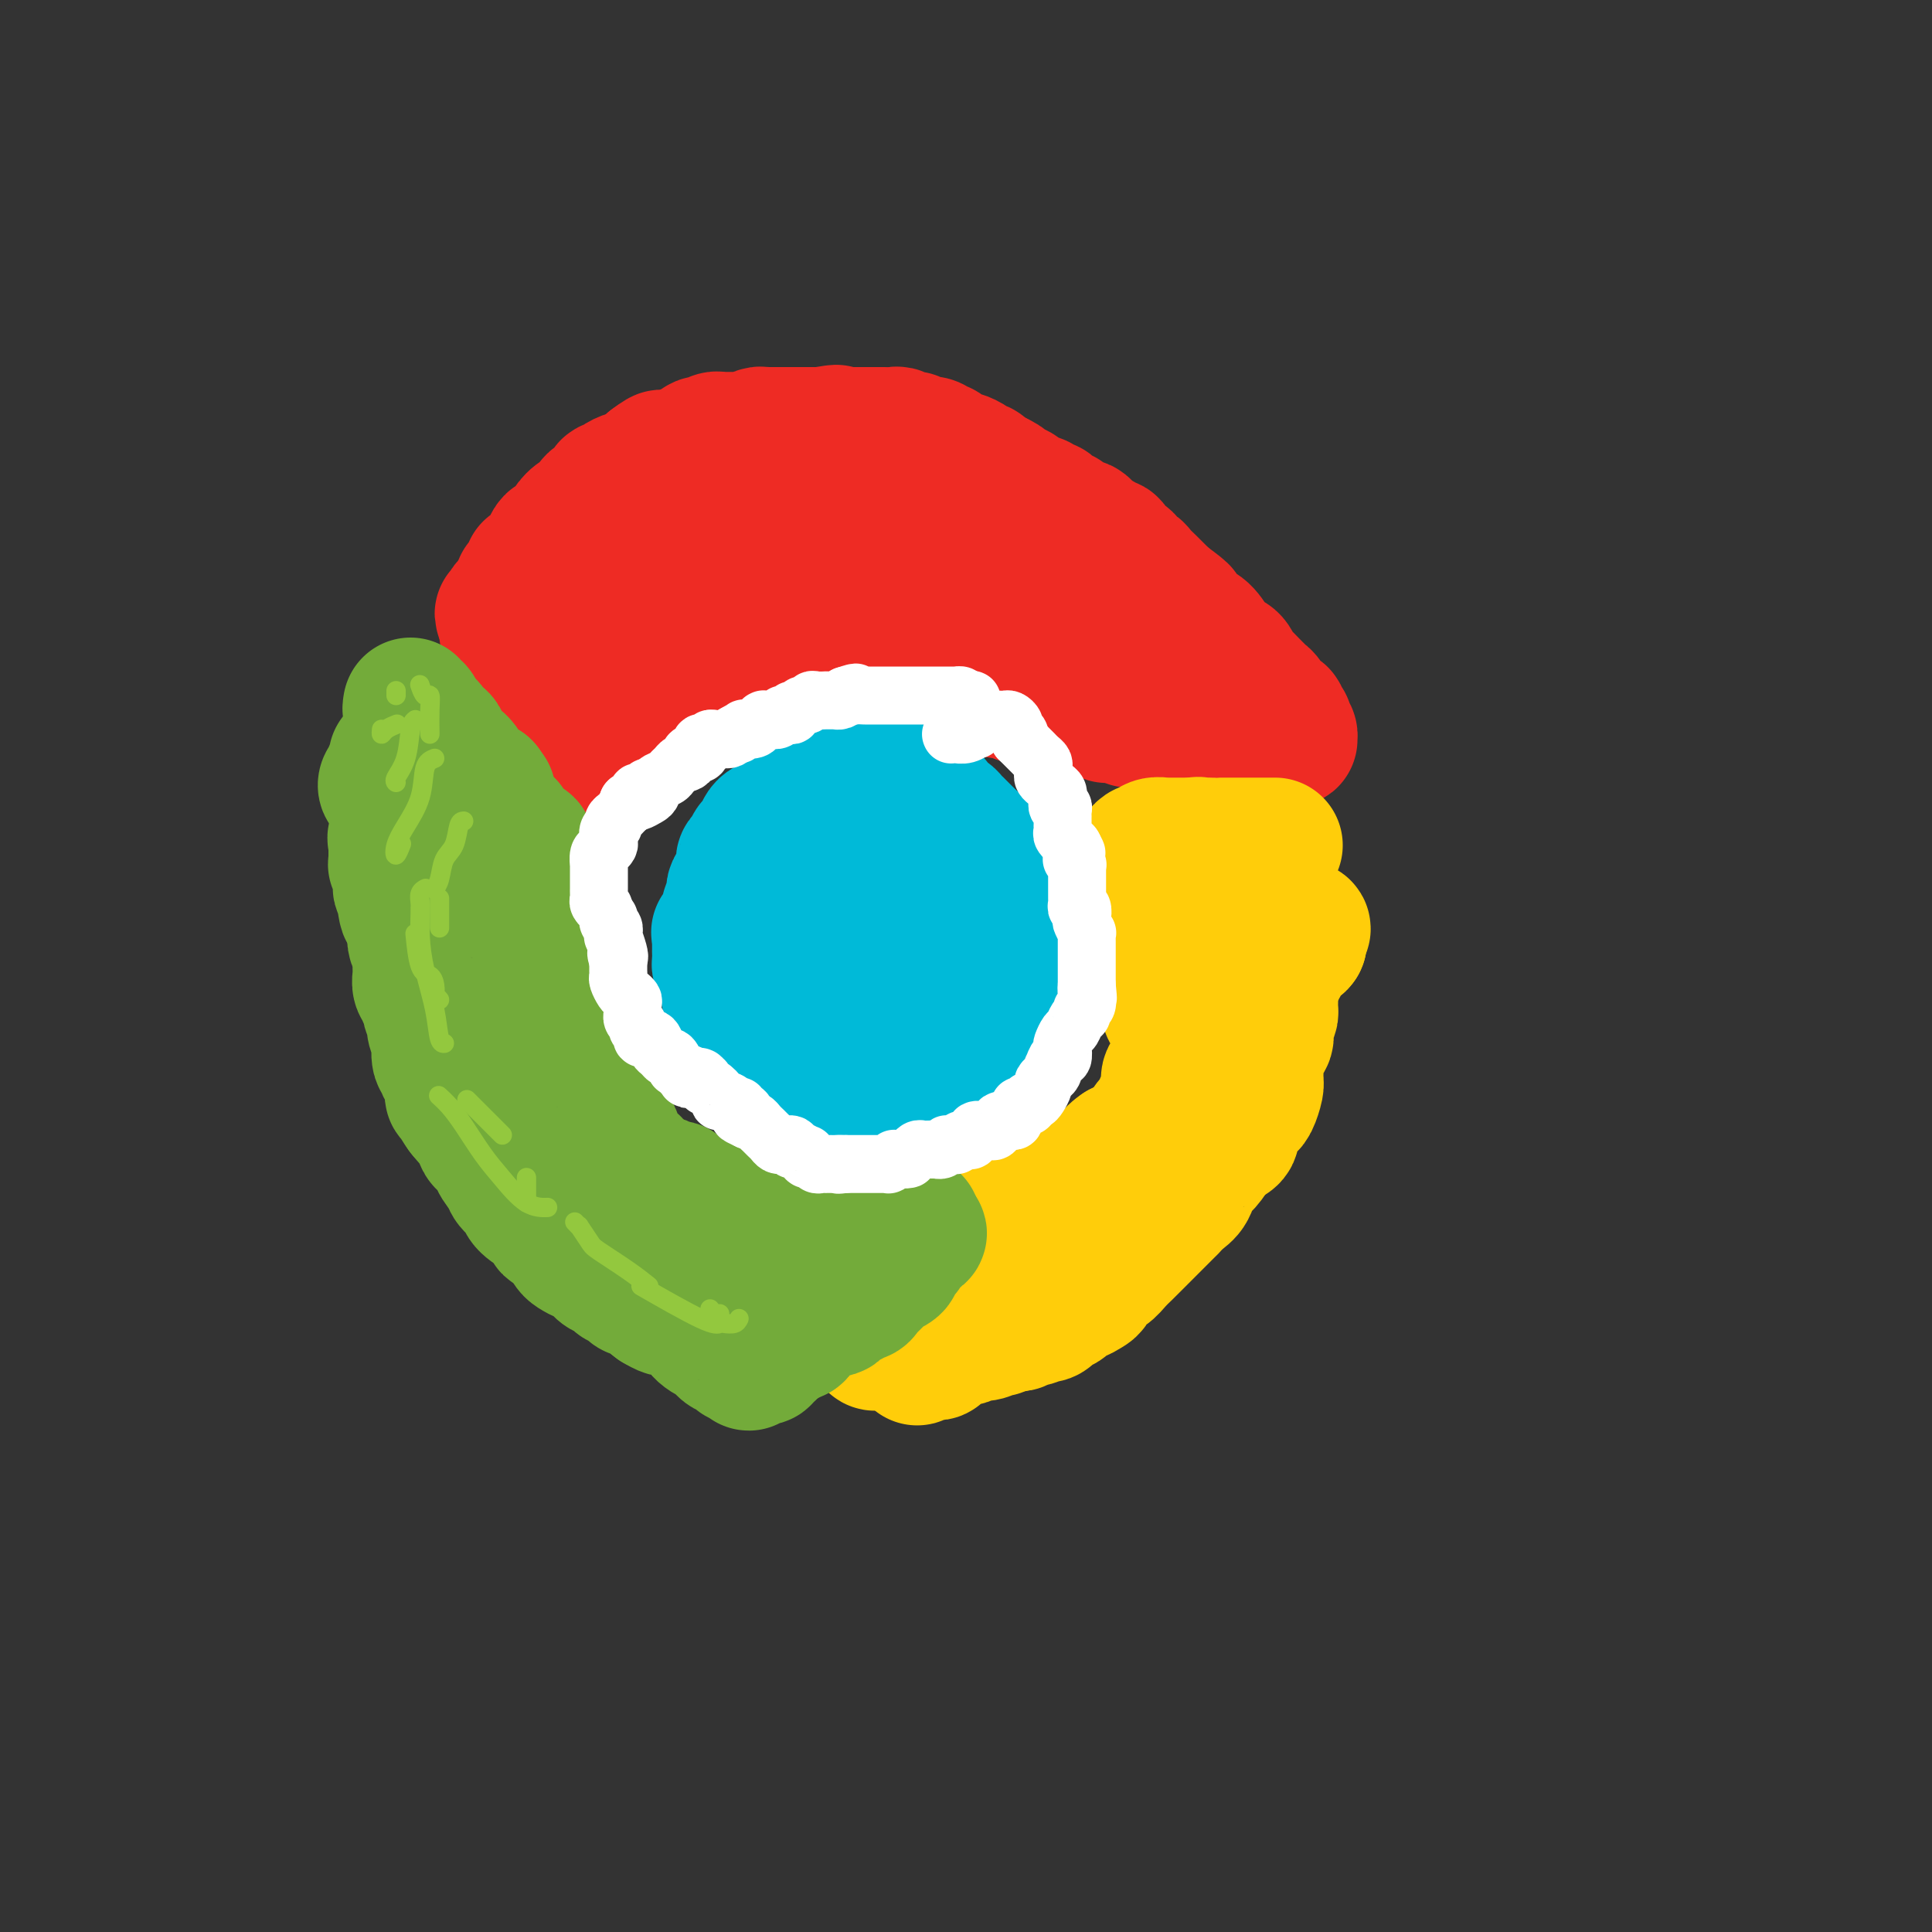 <svg viewBox='0 0 400 400' version='1.1' xmlns='http://www.w3.org/2000/svg' xmlns:xlink='http://www.w3.org/1999/xlink'><rect x="0" y="0" width="400" height="400" fill="#333333" stroke="none"/><g fill='none' stroke='#00BAD8' stroke-width='28' stroke-linecap='round' stroke-linejoin='round'><path d='M182,169c-0.295,-0.119 -0.590,-0.238 -1,0c-0.410,0.238 -0.937,0.832 -1,1c-0.063,0.168 0.336,-0.092 0,0c-0.336,0.092 -1.407,0.535 -2,1c-0.593,0.465 -0.708,0.953 -1,1c-0.292,0.047 -0.760,-0.347 -1,0c-0.240,0.347 -0.253,1.436 -1,2c-0.747,0.564 -2.227,0.603 -3,1c-0.773,0.397 -0.837,1.152 -1,2c-0.163,0.848 -0.425,1.790 -1,2c-0.575,0.210 -1.462,-0.310 -2,0c-0.538,0.310 -0.726,1.451 -1,2c-0.274,0.549 -0.636,0.507 -1,1c-0.364,0.493 -0.732,1.520 -1,2c-0.268,0.480 -0.435,0.413 -1,1c-0.565,0.587 -1.529,1.829 -2,3c-0.471,1.171 -0.451,2.270 -1,3c-0.549,0.730 -1.668,1.090 -2,2c-0.332,0.910 0.121,2.369 0,3c-0.121,0.631 -0.817,0.434 -1,1c-0.183,0.566 0.147,1.896 0,3c-0.147,1.104 -0.771,1.982 -1,3c-0.229,1.018 -0.062,2.174 0,3c0.062,0.826 0.019,1.320 0,2c-0.019,0.680 -0.013,1.546 0,2c0.013,0.454 0.033,0.495 0,1c-0.033,0.505 -0.119,1.472 0,2c0.119,0.528 0.444,0.616 1,1c0.556,0.384 1.342,1.065 2,2c0.658,0.935 1.188,2.124 2,3c0.812,0.876 1.906,1.438 3,2'/><path d='M165,221c1.108,1.403 -0.120,0.912 0,1c0.120,0.088 1.590,0.756 2,1c0.410,0.244 -0.238,0.065 0,0c0.238,-0.065 1.363,-0.018 2,0c0.637,0.018 0.786,0.005 1,0c0.214,-0.005 0.491,-0.001 1,0c0.509,0.001 1.249,0.000 2,0c0.751,-0.000 1.514,-0.000 2,0c0.486,0.000 0.696,0.000 1,0c0.304,-0.000 0.701,-0.000 1,0c0.299,0.000 0.500,0.000 1,0c0.500,-0.000 1.300,-0.000 2,0c0.700,0.000 1.299,0.000 2,0c0.701,-0.000 1.502,-0.001 2,0c0.498,0.001 0.691,0.003 1,0c0.309,-0.003 0.734,-0.011 1,0c0.266,0.011 0.372,0.042 1,0c0.628,-0.042 1.778,-0.157 2,0c0.222,0.157 -0.485,0.585 0,0c0.485,-0.585 2.162,-2.184 3,-3c0.838,-0.816 0.836,-0.848 1,-1c0.164,-0.152 0.495,-0.425 1,-1c0.505,-0.575 1.186,-1.451 2,-2c0.814,-0.549 1.761,-0.770 2,-1c0.239,-0.230 -0.232,-0.469 0,-1c0.232,-0.531 1.166,-1.354 2,-2c0.834,-0.646 1.569,-1.115 2,-2c0.431,-0.885 0.559,-2.186 1,-3c0.441,-0.814 1.196,-1.142 2,-2c0.804,-0.858 1.658,-2.245 2,-3c0.342,-0.755 0.171,-0.877 0,-1'/><path d='M207,201c3.050,-3.440 0.673,-1.040 0,-1c-0.673,0.040 0.356,-2.278 1,-3c0.644,-0.722 0.902,0.153 1,0c0.098,-0.153 0.037,-1.335 0,-2c-0.037,-0.665 -0.050,-0.812 0,-1c0.050,-0.188 0.164,-0.416 0,-1c-0.164,-0.584 -0.608,-1.522 -1,-2c-0.392,-0.478 -0.734,-0.494 -1,-1c-0.266,-0.506 -0.455,-1.502 -1,-2c-0.545,-0.498 -1.445,-0.499 -2,-1c-0.555,-0.501 -0.765,-1.501 -1,-2c-0.235,-0.499 -0.495,-0.498 -1,-1c-0.505,-0.502 -1.254,-1.508 -2,-2c-0.746,-0.492 -1.490,-0.472 -2,-1c-0.510,-0.528 -0.785,-1.606 -1,-2c-0.215,-0.394 -0.371,-0.105 -1,0c-0.629,0.105 -1.732,0.027 -2,0c-0.268,-0.027 0.298,-0.004 0,0c-0.298,0.004 -1.460,-0.010 -2,0c-0.540,0.010 -0.457,0.044 -1,0c-0.543,-0.044 -1.710,-0.164 -2,0c-0.290,0.164 0.298,0.614 0,1c-0.298,0.386 -1.483,0.707 -2,1c-0.517,0.293 -0.366,0.557 -1,1c-0.634,0.443 -2.053,1.066 -3,2c-0.947,0.934 -1.423,2.178 -2,3c-0.577,0.822 -1.254,1.220 -2,2c-0.746,0.780 -1.561,1.941 -2,3c-0.439,1.059 -0.503,2.016 -1,3c-0.497,0.984 -1.428,1.995 -2,3c-0.572,1.005 -0.786,2.002 -1,3'/><path d='M173,201c-1.773,3.180 -1.205,2.630 -1,3c0.205,0.370 0.046,1.660 0,2c-0.046,0.340 0.019,-0.269 0,0c-0.019,0.269 -0.123,1.418 0,2c0.123,0.582 0.473,0.598 1,1c0.527,0.402 1.231,1.188 2,2c0.769,0.812 1.604,1.648 2,2c0.396,0.352 0.355,0.218 1,0c0.645,-0.218 1.976,-0.522 3,-1c1.024,-0.478 1.740,-1.129 3,-2c1.260,-0.871 3.063,-1.960 4,-3c0.937,-1.040 1.008,-2.029 2,-3c0.992,-0.971 2.907,-1.922 4,-3c1.093,-1.078 1.365,-2.282 2,-3c0.635,-0.718 1.632,-0.952 2,-1c0.368,-0.048 0.108,0.088 0,0c-0.108,-0.088 -0.062,-0.400 0,-1c0.062,-0.600 0.142,-1.490 0,-2c-0.142,-0.510 -0.506,-0.642 -1,-1c-0.494,-0.358 -1.119,-0.943 -2,-2c-0.881,-1.057 -2.017,-2.586 -3,-4c-0.983,-1.414 -1.811,-2.712 -3,-4c-1.189,-1.288 -2.739,-2.566 -4,-4c-1.261,-1.434 -2.233,-3.025 -3,-4c-0.767,-0.975 -1.329,-1.333 -2,-2c-0.671,-0.667 -1.450,-1.641 -2,-2c-0.550,-0.359 -0.871,-0.103 -1,0c-0.129,0.103 -0.064,0.051 0,0'/><path d='M177,171c-3.284,-4.080 -0.992,-1.780 0,-1c0.992,0.780 0.686,0.041 1,-1c0.314,-1.041 1.247,-2.384 2,-3c0.753,-0.616 1.325,-0.505 2,-1c0.675,-0.495 1.452,-1.597 2,-2c0.548,-0.403 0.868,-0.108 1,0c0.132,0.108 0.076,0.028 0,0c-0.076,-0.028 -0.174,-0.005 0,0c0.174,0.005 0.619,-0.010 1,0c0.381,0.010 0.699,0.045 1,0c0.301,-0.045 0.587,-0.169 1,0c0.413,0.169 0.954,0.632 1,1c0.046,0.368 -0.404,0.642 0,1c0.404,0.358 1.662,0.799 2,1c0.338,0.201 -0.242,0.162 0,0c0.242,-0.162 1.307,-0.447 2,0c0.693,0.447 1.013,1.626 1,2c-0.013,0.374 -0.358,-0.058 0,0c0.358,0.058 1.419,0.607 2,1c0.581,0.393 0.680,0.630 1,1c0.320,0.370 0.859,0.873 1,1c0.141,0.127 -0.117,-0.120 0,0c0.117,0.120 0.608,0.609 1,1c0.392,0.391 0.683,0.683 1,1c0.317,0.317 0.658,0.658 1,1'/><path d='M201,174c2.360,1.897 1.258,1.138 1,1c-0.258,-0.138 0.326,0.343 1,1c0.674,0.657 1.438,1.489 2,2c0.562,0.511 0.921,0.700 1,1c0.079,0.300 -0.124,0.711 0,1c0.124,0.289 0.573,0.457 1,1c0.427,0.543 0.833,1.460 1,2c0.167,0.540 0.096,0.703 0,1c-0.096,0.297 -0.218,0.728 0,1c0.218,0.272 0.776,0.386 1,1c0.224,0.614 0.113,1.728 0,2c-0.113,0.272 -0.227,-0.297 0,0c0.227,0.297 0.797,1.459 1,2c0.203,0.541 0.040,0.459 0,1c-0.040,0.541 0.042,1.703 0,2c-0.042,0.297 -0.208,-0.271 0,0c0.208,0.271 0.788,1.381 1,2c0.212,0.619 0.054,0.748 0,1c-0.054,0.252 -0.003,0.626 0,1c0.003,0.374 -0.041,0.749 0,1c0.041,0.251 0.169,0.378 0,1c-0.169,0.622 -0.634,1.739 -1,2c-0.366,0.261 -0.633,-0.333 -1,0c-0.367,0.333 -0.834,1.595 -1,2c-0.166,0.405 -0.029,-0.046 0,0c0.029,0.046 -0.048,0.590 0,1c0.048,0.410 0.223,0.687 0,1c-0.223,0.313 -0.843,0.661 -1,1c-0.157,0.339 0.150,0.668 0,1c-0.150,0.332 -0.757,0.666 -1,1c-0.243,0.334 -0.121,0.667 0,1'/><path d='M206,209c-0.956,2.421 -0.848,1.474 -1,1c-0.152,-0.474 -0.566,-0.477 -1,0c-0.434,0.477 -0.889,1.432 -1,2c-0.111,0.568 0.121,0.747 0,1c-0.121,0.253 -0.596,0.578 -1,1c-0.404,0.422 -0.737,0.940 -1,1c-0.263,0.060 -0.456,-0.339 -1,0c-0.544,0.339 -1.437,1.416 -2,2c-0.563,0.584 -0.795,0.676 -1,1c-0.205,0.324 -0.384,0.879 -1,1c-0.616,0.121 -1.671,-0.192 -2,0c-0.329,0.192 0.066,0.888 0,1c-0.066,0.112 -0.595,-0.358 -1,0c-0.405,0.358 -0.686,1.546 -1,2c-0.314,0.454 -0.660,0.173 -1,0c-0.340,-0.173 -0.673,-0.238 -1,0c-0.327,0.238 -0.646,0.780 -1,1c-0.354,0.220 -0.742,0.119 -1,0c-0.258,-0.119 -0.388,-0.257 -1,0c-0.612,0.257 -1.708,0.910 -2,1c-0.292,0.090 0.220,-0.382 0,0c-0.220,0.382 -1.171,1.619 -2,2c-0.829,0.381 -1.537,-0.094 -2,0c-0.463,0.094 -0.683,0.757 -1,1c-0.317,0.243 -0.733,0.065 -1,0c-0.267,-0.065 -0.385,-0.017 -1,0c-0.615,0.017 -1.725,0.005 -2,0c-0.275,-0.005 0.287,-0.001 0,0c-0.287,0.001 -1.423,0.000 -2,0c-0.577,-0.000 -0.593,-0.000 -1,0c-0.407,0.000 -1.203,0.000 -2,0'/><path d='M171,227c-3.217,0.884 -1.261,0.593 -1,0c0.261,-0.593 -1.173,-1.487 -2,-2c-0.827,-0.513 -1.047,-0.643 -1,-1c0.047,-0.357 0.363,-0.940 0,-1c-0.363,-0.060 -1.403,0.404 -2,0c-0.597,-0.404 -0.751,-1.676 -1,-2c-0.249,-0.324 -0.591,0.299 -1,0c-0.409,-0.299 -0.883,-1.520 -1,-2c-0.117,-0.480 0.122,-0.219 0,0c-0.122,0.219 -0.607,0.395 -1,0c-0.393,-0.395 -0.696,-1.363 -1,-2c-0.304,-0.637 -0.611,-0.943 -1,-1c-0.389,-0.057 -0.860,0.136 -1,0c-0.140,-0.136 0.050,-0.601 0,-1c-0.050,-0.399 -0.339,-0.732 -1,-1c-0.661,-0.268 -1.693,-0.471 -2,-1c-0.307,-0.529 0.112,-1.384 0,-2c-0.112,-0.616 -0.756,-0.991 -1,-1c-0.244,-0.009 -0.090,0.350 0,0c0.090,-0.350 0.116,-1.407 0,-2c-0.116,-0.593 -0.374,-0.721 -1,-1c-0.626,-0.279 -1.622,-0.709 -2,-1c-0.378,-0.291 -0.140,-0.444 0,-1c0.140,-0.556 0.181,-1.516 0,-2c-0.181,-0.484 -0.584,-0.492 -1,-1c-0.416,-0.508 -0.843,-1.516 -1,-2c-0.157,-0.484 -0.042,-0.445 0,-1c0.042,-0.555 0.011,-1.706 0,-2c-0.011,-0.294 -0.003,0.267 0,0c0.003,-0.267 0.001,-1.362 0,-2c-0.001,-0.638 -0.000,-0.819 0,-1'/><path d='M149,194c-0.354,-1.974 -0.239,-0.909 0,-1c0.239,-0.091 0.604,-1.338 1,-2c0.396,-0.662 0.824,-0.741 1,-1c0.176,-0.259 0.099,-0.699 0,-1c-0.099,-0.301 -0.220,-0.462 0,-1c0.220,-0.538 0.781,-1.452 1,-2c0.219,-0.548 0.097,-0.729 0,-1c-0.097,-0.271 -0.170,-0.632 0,-1c0.170,-0.368 0.582,-0.742 1,-1c0.418,-0.258 0.843,-0.398 1,-1c0.157,-0.602 0.045,-1.666 0,-2c-0.045,-0.334 -0.023,0.061 0,0c0.023,-0.061 0.049,-0.577 0,-1c-0.049,-0.423 -0.172,-0.754 0,-1c0.172,-0.246 0.638,-0.409 1,-1c0.362,-0.591 0.619,-1.611 1,-2c0.381,-0.389 0.886,-0.145 1,0c0.114,0.145 -0.163,0.193 0,0c0.163,-0.193 0.766,-0.626 1,-1c0.234,-0.374 0.101,-0.687 0,-1c-0.101,-0.313 -0.168,-0.624 0,-1c0.168,-0.376 0.570,-0.818 1,-1c0.430,-0.182 0.886,-0.105 1,0c0.114,0.105 -0.114,0.239 0,0c0.114,-0.239 0.569,-0.851 1,-1c0.431,-0.149 0.837,0.166 1,0c0.163,-0.166 0.082,-0.814 0,-1c-0.082,-0.186 -0.166,0.090 0,0c0.166,-0.090 0.583,-0.545 1,-1'/><path d='M163,168c1.266,-1.305 0.932,-1.067 1,-1c0.068,0.067 0.540,-0.035 1,0c0.460,0.035 0.910,0.208 1,0c0.090,-0.208 -0.180,-0.795 0,-1c0.180,-0.205 0.808,-0.027 1,0c0.192,0.027 -0.053,-0.097 0,0c0.053,0.097 0.406,0.414 1,0c0.594,-0.414 1.431,-1.561 2,-2c0.569,-0.439 0.870,-0.170 1,0c0.130,0.170 0.090,0.242 0,0c-0.090,-0.242 -0.230,-0.797 0,-1c0.230,-0.203 0.830,-0.053 1,0c0.170,0.053 -0.090,0.011 0,0c0.090,-0.011 0.531,0.011 1,0c0.469,-0.011 0.965,-0.056 1,0c0.035,0.056 -0.390,0.211 0,0c0.390,-0.211 1.597,-0.789 2,-1c0.403,-0.211 0.003,-0.057 0,0c-0.003,0.057 0.391,0.015 1,0c0.609,-0.015 1.434,-0.004 2,0c0.566,0.004 0.872,0.001 1,0c0.128,-0.001 0.076,-0.000 0,0c-0.076,0.000 -0.178,0.000 0,0c0.178,-0.000 0.635,-0.000 1,0c0.365,0.000 0.637,0.000 1,0c0.363,-0.000 0.818,-0.000 1,0c0.182,0.000 0.091,0.000 0,0'/><path d='M183,162c3.591,-0.976 2.568,-0.416 2,0c-0.568,0.416 -0.681,0.689 0,1c0.681,0.311 2.156,0.660 3,1c0.844,0.340 1.057,0.672 1,1c-0.057,0.328 -0.384,0.652 0,1c0.384,0.348 1.479,0.719 2,1c0.521,0.281 0.469,0.471 1,1c0.531,0.529 1.645,1.396 2,2c0.355,0.604 -0.048,0.946 0,1c0.048,0.054 0.549,-0.182 1,0c0.451,0.182 0.852,0.780 1,1c0.148,0.220 0.042,0.063 0,0c-0.042,-0.063 -0.021,-0.031 0,0'/></g>
<g fill='none' stroke='#EE2B24' stroke-width='28' stroke-linecap='round' stroke-linejoin='round'><path d='M123,155c-0.414,0.084 -0.828,0.168 -1,0c-0.172,-0.168 -0.102,-0.589 0,-1c0.102,-0.411 0.234,-0.813 0,-1c-0.234,-0.187 -0.836,-0.158 -1,0c-0.164,0.158 0.111,0.444 0,0c-0.111,-0.444 -0.607,-1.620 -1,-2c-0.393,-0.380 -0.684,0.034 -1,0c-0.316,-0.034 -0.658,-0.517 -1,-1'/><path d='M118,150c-0.770,-0.997 -0.196,-0.988 0,-1c0.196,-0.012 0.015,-0.045 0,0c-0.015,0.045 0.137,0.167 0,0c-0.137,-0.167 -0.562,-0.623 -1,-1c-0.438,-0.377 -0.888,-0.674 -1,-1c-0.112,-0.326 0.114,-0.679 0,-1c-0.114,-0.321 -0.569,-0.609 -1,-1c-0.431,-0.391 -0.838,-0.883 -1,-1c-0.162,-0.117 -0.080,0.143 0,0c0.080,-0.143 0.157,-0.687 0,-1c-0.157,-0.313 -0.549,-0.393 -1,-1c-0.451,-0.607 -0.962,-1.740 -1,-2c-0.038,-0.260 0.396,0.352 0,0c-0.396,-0.352 -1.623,-1.667 -2,-2c-0.377,-0.333 0.096,0.318 0,0c-0.096,-0.318 -0.762,-1.605 -1,-2c-0.238,-0.395 -0.050,0.100 0,0c0.050,-0.100 -0.038,-0.796 0,-1c0.038,-0.204 0.203,0.085 0,0c-0.203,-0.085 -0.775,-0.544 -1,-1c-0.225,-0.456 -0.102,-0.911 0,-1c0.102,-0.089 0.185,0.187 0,0c-0.185,-0.187 -0.638,-0.838 -1,-1c-0.362,-0.162 -0.633,0.164 -1,0c-0.367,-0.164 -0.830,-0.817 -1,-1c-0.170,-0.183 -0.046,0.105 0,0c0.046,-0.105 0.013,-0.601 0,-1c-0.013,-0.399 -0.007,-0.699 0,-1'/><path d='M105,129c-1.998,-3.362 -0.493,-1.268 0,-1c0.493,0.268 -0.027,-1.291 0,-2c0.027,-0.709 0.600,-0.567 1,-1c0.400,-0.433 0.628,-1.439 1,-2c0.372,-0.561 0.888,-0.675 1,-1c0.112,-0.325 -0.180,-0.861 0,-1c0.180,-0.139 0.832,0.120 1,0c0.168,-0.120 -0.148,-0.619 0,-1c0.148,-0.381 0.761,-0.645 1,-1c0.239,-0.355 0.106,-0.801 0,-1c-0.106,-0.199 -0.183,-0.151 0,0c0.183,0.151 0.625,0.405 1,0c0.375,-0.405 0.682,-1.470 1,-2c0.318,-0.530 0.648,-0.526 1,-1c0.352,-0.474 0.727,-1.426 1,-2c0.273,-0.574 0.444,-0.768 1,-1c0.556,-0.232 1.496,-0.500 2,-1c0.504,-0.500 0.573,-1.232 1,-2c0.427,-0.768 1.214,-1.573 2,-2c0.786,-0.427 1.573,-0.478 2,-1c0.427,-0.522 0.495,-1.516 1,-2c0.505,-0.484 1.449,-0.459 2,-1c0.551,-0.541 0.710,-1.647 1,-2c0.290,-0.353 0.711,0.046 1,0c0.289,-0.046 0.444,-0.538 1,-1c0.556,-0.462 1.512,-0.894 2,-1c0.488,-0.106 0.509,0.112 1,0c0.491,-0.112 1.451,-0.556 2,-1c0.549,-0.444 0.686,-0.889 1,-1c0.314,-0.111 0.804,0.111 1,0c0.196,-0.111 0.098,-0.556 0,-1'/><path d='M135,96c3.484,-2.631 1.693,-0.708 1,0c-0.693,0.708 -0.287,0.200 0,0c0.287,-0.200 0.457,-0.093 1,0c0.543,0.093 1.459,0.170 2,0c0.541,-0.170 0.707,-0.589 1,-1c0.293,-0.411 0.713,-0.814 1,-1c0.287,-0.186 0.440,-0.154 1,0c0.560,0.154 1.526,0.430 2,0c0.474,-0.430 0.457,-1.565 1,-2c0.543,-0.435 1.647,-0.169 2,0c0.353,0.169 -0.046,0.241 0,0c0.046,-0.241 0.538,-0.797 1,-1c0.462,-0.203 0.896,-0.054 1,0c0.104,0.054 -0.122,0.015 0,0c0.122,-0.015 0.592,-0.004 1,0c0.408,0.004 0.752,0.002 1,0c0.248,-0.002 0.399,-0.004 1,0c0.601,0.004 1.653,0.015 2,0c0.347,-0.015 -0.010,-0.057 0,0c0.010,0.057 0.388,0.211 1,0c0.612,-0.211 1.459,-0.789 2,-1c0.541,-0.211 0.775,-0.057 1,0c0.225,0.057 0.440,0.015 1,0c0.560,-0.015 1.463,-0.004 2,0c0.537,0.004 0.707,0.001 1,0c0.293,-0.001 0.708,-0.000 1,0c0.292,0.000 0.462,0.000 1,0c0.538,-0.000 1.443,-0.000 2,0c0.557,0.000 0.765,0.000 1,0c0.235,-0.000 0.496,-0.000 1,0c0.504,0.000 1.252,0.000 2,0'/><path d='M170,90c5.609,-0.928 2.133,-0.249 1,0c-1.133,0.249 0.079,0.067 1,0c0.921,-0.067 1.552,-0.018 2,0c0.448,0.018 0.711,0.005 1,0c0.289,-0.005 0.602,-0.001 1,0c0.398,0.001 0.880,0.000 1,0c0.120,-0.000 -0.123,-0.000 0,0c0.123,0.000 0.610,0.000 1,0c0.390,-0.000 0.681,-0.000 1,0c0.319,0.000 0.667,0.000 1,0c0.333,-0.000 0.653,-0.001 1,0c0.347,0.001 0.722,0.004 1,0c0.278,-0.004 0.461,-0.015 1,0c0.539,0.015 1.436,0.056 2,0c0.564,-0.056 0.795,-0.207 1,0c0.205,0.207 0.382,0.774 1,1c0.618,0.226 1.675,0.112 2,0c0.325,-0.112 -0.082,-0.222 0,0c0.082,0.222 0.652,0.777 1,1c0.348,0.223 0.473,0.115 1,0c0.527,-0.115 1.455,-0.237 2,0c0.545,0.237 0.708,0.833 1,1c0.292,0.167 0.712,-0.096 1,0c0.288,0.096 0.444,0.552 1,1c0.556,0.448 1.511,0.890 2,1c0.489,0.110 0.511,-0.111 1,0c0.489,0.111 1.443,0.555 2,1c0.557,0.445 0.716,0.893 1,1c0.284,0.107 0.692,-0.125 1,0c0.308,0.125 0.517,0.607 1,1c0.483,0.393 1.242,0.696 2,1'/><path d='M206,99c3.190,1.555 1.163,0.941 1,1c-0.163,0.059 1.536,0.790 2,1c0.464,0.210 -0.307,-0.103 0,0c0.307,0.103 1.693,0.620 2,1c0.307,0.380 -0.465,0.623 0,1c0.465,0.377 2.166,0.888 3,1c0.834,0.112 0.801,-0.177 1,0c0.199,0.177 0.632,0.818 1,1c0.368,0.182 0.673,-0.096 1,0c0.327,0.096 0.678,0.564 1,1c0.322,0.436 0.615,0.839 1,1c0.385,0.161 0.863,0.081 1,0c0.137,-0.081 -0.065,-0.162 0,0c0.065,0.162 0.398,0.568 1,1c0.602,0.432 1.475,0.889 2,1c0.525,0.111 0.704,-0.124 1,0c0.296,0.124 0.710,0.606 1,1c0.290,0.394 0.458,0.701 1,1c0.542,0.299 1.458,0.589 2,1c0.542,0.411 0.708,0.941 1,1c0.292,0.059 0.708,-0.353 1,0c0.292,0.353 0.459,1.470 1,2c0.541,0.530 1.457,0.473 2,1c0.543,0.527 0.712,1.636 1,2c0.288,0.364 0.693,-0.019 1,0c0.307,0.019 0.515,0.438 1,1c0.485,0.562 1.246,1.267 2,2c0.754,0.733 1.501,1.495 2,2c0.499,0.505 0.749,0.752 1,1'/><path d='M241,124c5.837,4.288 2.928,2.509 2,2c-0.928,-0.509 0.123,0.252 1,1c0.877,0.748 1.578,1.481 2,2c0.422,0.519 0.564,0.822 1,1c0.436,0.178 1.167,0.232 2,1c0.833,0.768 1.767,2.251 2,3c0.233,0.749 -0.237,0.763 0,1c0.237,0.237 1.181,0.697 2,1c0.819,0.303 1.515,0.448 2,1c0.485,0.552 0.760,1.510 1,2c0.240,0.490 0.446,0.511 1,1c0.554,0.489 1.457,1.444 2,2c0.543,0.556 0.728,0.712 1,1c0.272,0.288 0.632,0.707 1,1c0.368,0.293 0.743,0.461 1,1c0.257,0.539 0.395,1.450 1,2c0.605,0.550 1.678,0.739 2,1c0.322,0.261 -0.106,0.595 0,1c0.106,0.405 0.746,0.883 1,1c0.254,0.117 0.121,-0.126 0,0c-0.121,0.126 -0.232,0.622 0,1c0.232,0.378 0.805,0.637 1,1c0.195,0.363 0.011,0.829 0,1c-0.011,0.171 0.151,0.046 0,0c-0.151,-0.046 -0.615,-0.013 -1,0c-0.385,0.013 -0.693,0.007 -1,0'/><path d='M265,153c0.789,1.327 0.763,0.145 0,0c-0.763,-0.145 -2.262,0.746 -3,1c-0.738,0.254 -0.713,-0.128 -1,0c-0.287,0.128 -0.885,0.766 -1,1c-0.115,0.234 0.255,0.063 0,0c-0.255,-0.063 -1.133,-0.017 -2,0c-0.867,0.017 -1.724,0.004 -2,0c-0.276,-0.004 0.027,-0.000 0,0c-0.027,0.000 -0.386,-0.004 -1,0c-0.614,0.004 -1.483,0.016 -2,0c-0.517,-0.016 -0.681,-0.061 -1,0c-0.319,0.061 -0.793,0.227 -1,0c-0.207,-0.227 -0.148,-0.846 0,-1c0.148,-0.154 0.387,0.156 0,0c-0.387,-0.156 -1.398,-0.778 -2,-1c-0.602,-0.222 -0.795,-0.045 -1,0c-0.205,0.045 -0.422,-0.043 -1,0c-0.578,0.043 -1.515,0.218 -2,0c-0.485,-0.218 -0.516,-0.828 -1,-1c-0.484,-0.172 -1.420,0.094 -2,0c-0.580,-0.094 -0.803,-0.547 -1,-1c-0.197,-0.453 -0.367,-0.906 -1,-1c-0.633,-0.094 -1.728,0.171 -2,0c-0.272,-0.171 0.281,-0.777 0,-1c-0.281,-0.223 -1.396,-0.062 -2,0c-0.604,0.062 -0.698,0.027 -1,0c-0.302,-0.027 -0.812,-0.046 -1,0c-0.188,0.046 -0.054,0.156 0,0c0.054,-0.156 0.027,-0.578 0,-1'/><path d='M234,148c-3.135,-1.084 -1.973,-0.294 -2,0c-0.027,0.294 -1.245,0.093 -2,0c-0.755,-0.093 -1.048,-0.076 -1,0c0.048,0.076 0.435,0.213 0,0c-0.435,-0.213 -1.693,-0.774 -2,-1c-0.307,-0.226 0.335,-0.117 0,0c-0.335,0.117 -1.648,0.242 -2,0c-0.352,-0.242 0.256,-0.849 0,-1c-0.256,-0.151 -1.375,0.156 -2,0c-0.625,-0.156 -0.755,-0.774 -1,-1c-0.245,-0.226 -0.606,-0.061 -1,0c-0.394,0.061 -0.822,0.017 -1,0c-0.178,-0.017 -0.107,-0.008 0,0c0.107,0.008 0.250,0.016 0,0c-0.250,-0.016 -0.893,-0.057 -1,0c-0.107,0.057 0.323,0.211 0,0c-0.323,-0.211 -1.400,-0.789 -2,-1c-0.600,-0.211 -0.725,-0.057 -1,0c-0.275,0.057 -0.700,0.016 -1,0c-0.300,-0.016 -0.476,-0.008 -1,0c-0.524,0.008 -1.396,0.016 -2,0c-0.604,-0.016 -0.940,-0.056 -1,0c-0.060,0.056 0.155,0.208 0,0c-0.155,-0.208 -0.681,-0.778 -1,-1c-0.319,-0.222 -0.432,-0.098 -1,0c-0.568,0.098 -1.591,0.171 -2,0c-0.409,-0.171 -0.205,-0.585 0,-1'/><path d='M207,142c-4.643,-0.867 -2.750,-0.035 -2,0c0.750,0.035 0.359,-0.727 0,-1c-0.359,-0.273 -0.685,-0.058 -1,0c-0.315,0.058 -0.620,-0.040 -1,0c-0.380,0.040 -0.834,0.218 -1,0c-0.166,-0.218 -0.045,-0.833 0,-1c0.045,-0.167 0.012,0.114 0,0c-0.012,-0.114 -0.003,-0.622 0,-1c0.003,-0.378 0.001,-0.627 0,-1c-0.001,-0.373 -0.002,-0.870 0,-1c0.002,-0.130 0.008,0.109 0,0c-0.008,-0.109 -0.029,-0.564 0,-1c0.029,-0.436 0.110,-0.852 0,-1c-0.110,-0.148 -0.410,-0.029 -1,0c-0.590,0.029 -1.470,-0.031 -2,0c-0.530,0.031 -0.709,0.153 -1,0c-0.291,-0.153 -0.694,-0.580 -1,-1c-0.306,-0.420 -0.516,-0.834 -1,-1c-0.484,-0.166 -1.242,-0.083 -2,0'/><path d='M194,133c-1.968,-1.619 -0.387,-1.166 0,-1c0.387,0.166 -0.421,0.046 -1,0c-0.579,-0.046 -0.929,-0.016 -1,0c-0.071,0.016 0.137,0.018 0,0c-0.137,-0.018 -0.618,-0.057 -1,0c-0.382,0.057 -0.666,0.212 -1,0c-0.334,-0.212 -0.718,-0.789 -1,-1c-0.282,-0.211 -0.460,-0.057 -1,0c-0.540,0.057 -1.440,0.015 -2,0c-0.560,-0.015 -0.780,-0.004 -1,0c-0.220,0.004 -0.439,0.001 -1,0c-0.561,-0.001 -1.463,-0.000 -2,0c-0.537,0.000 -0.707,0.000 -1,0c-0.293,-0.000 -0.707,-0.000 -1,0c-0.293,0.000 -0.463,-0.000 -1,0c-0.537,0.000 -1.439,0.000 -2,0c-0.561,-0.000 -0.780,-0.000 -1,0c-0.220,0.000 -0.439,0.001 -1,0c-0.561,-0.001 -1.463,-0.002 -2,0c-0.537,0.002 -0.707,0.009 -1,0c-0.293,-0.009 -0.708,-0.033 -1,0c-0.292,0.033 -0.463,0.121 -1,0c-0.537,-0.121 -1.442,-0.453 -2,0c-0.558,0.453 -0.768,1.691 -1,2c-0.232,0.309 -0.485,-0.309 -1,0c-0.515,0.309 -1.294,1.547 -2,2c-0.706,0.453 -1.341,0.121 -2,0c-0.659,-0.121 -1.342,-0.033 -2,0c-0.658,0.033 -1.293,0.009 -2,0c-0.707,-0.009 -1.488,-0.003 -2,0c-0.512,0.003 -0.756,0.001 -1,0'/><path d='M155,135c-2.434,0.878 -1.020,1.072 -1,1c0.020,-0.072 -1.355,-0.409 -2,0c-0.645,0.409 -0.560,1.563 -1,2c-0.440,0.437 -1.406,0.155 -2,0c-0.594,-0.155 -0.818,-0.185 -1,0c-0.182,0.185 -0.323,0.586 -1,1c-0.677,0.414 -1.891,0.843 -2,1c-0.109,0.157 0.887,0.042 0,0c-0.887,-0.042 -3.656,-0.011 -5,0c-1.344,0.011 -1.262,0.003 -2,0c-0.738,-0.003 -2.295,-0.001 -3,0c-0.705,0.001 -0.557,0.000 -1,0c-0.443,-0.000 -1.477,-0.000 -2,0c-0.523,0.000 -0.536,0.000 -1,0c-0.464,-0.000 -1.379,-0.001 -2,0c-0.621,0.001 -0.949,0.002 -1,0c-0.051,-0.002 0.175,-0.008 0,0c-0.175,0.008 -0.751,0.029 -1,0c-0.249,-0.029 -0.173,-0.107 0,0c0.173,0.107 0.442,0.398 0,0c-0.442,-0.398 -1.594,-1.486 -2,-2c-0.406,-0.514 -0.065,-0.453 0,-1c0.065,-0.547 -0.146,-1.700 0,-3c0.146,-1.300 0.651,-2.745 1,-3c0.349,-0.255 0.544,0.680 1,0c0.456,-0.680 1.172,-2.973 2,-4c0.828,-1.027 1.766,-0.786 2,-1c0.234,-0.214 -0.236,-0.882 0,-1c0.236,-0.118 1.179,0.314 2,0c0.821,-0.314 1.520,-1.376 2,-2c0.480,-0.624 0.740,-0.812 1,-1'/><path d='M136,122c1.743,-1.555 1.100,-0.941 1,-1c-0.100,-0.059 0.342,-0.790 1,-1c0.658,-0.210 1.533,0.101 2,0c0.467,-0.101 0.525,-0.616 1,-1c0.475,-0.384 1.366,-0.639 2,-1c0.634,-0.361 1.010,-0.829 2,-1c0.990,-0.171 2.594,-0.046 5,0c2.406,0.046 5.613,0.012 8,0c2.387,-0.012 3.954,-0.003 5,0c1.046,0.003 1.569,0.001 2,0c0.431,-0.001 0.769,-0.000 1,0c0.231,0.000 0.356,0.000 1,0c0.644,-0.000 1.806,-0.000 3,0c1.194,0.000 2.418,0.000 3,0c0.582,-0.000 0.521,-0.000 1,0c0.479,0.000 1.498,0.000 2,0c0.502,-0.000 0.485,-0.000 1,0c0.515,0.000 1.560,0.000 2,0c0.440,-0.000 0.275,-0.001 1,0c0.725,0.001 2.341,0.005 3,0c0.659,-0.005 0.360,-0.017 1,0c0.640,0.017 2.218,0.065 3,0c0.782,-0.065 0.768,-0.243 2,0c1.232,0.243 3.709,0.905 5,1c1.291,0.095 1.396,-0.379 2,0c0.604,0.379 1.709,1.610 2,2c0.291,0.390 -0.231,-0.060 0,0c0.231,0.060 1.216,0.632 2,1c0.784,0.368 1.367,0.534 2,1c0.633,0.466 1.317,1.233 2,2'/><path d='M204,124c3.031,1.263 2.107,0.919 2,1c-0.107,0.081 0.601,0.586 1,1c0.399,0.414 0.487,0.737 1,1c0.513,0.263 1.451,0.467 2,1c0.549,0.533 0.710,1.396 1,2c0.290,0.604 0.709,0.949 1,1c0.291,0.051 0.453,-0.193 1,0c0.547,0.193 1.479,0.822 2,1c0.521,0.178 0.631,-0.097 1,0c0.369,0.097 0.996,0.566 1,1c0.004,0.434 -0.614,0.834 0,1c0.614,0.166 2.459,0.097 3,0c0.541,-0.097 -0.223,-0.222 0,0c0.223,0.222 1.433,0.792 2,1c0.567,0.208 0.492,0.056 1,0c0.508,-0.056 1.600,-0.015 2,0c0.400,0.015 0.108,0.004 0,0c-0.108,-0.004 -0.031,-0.001 0,0c0.031,0.001 0.015,0.001 0,0'/></g>
<g fill='none' stroke='#FFCD0A' stroke-width='28' stroke-linecap='round' stroke-linejoin='round'><path d='M239,186c0.487,-0.006 0.973,-0.011 1,0c0.027,0.011 -0.407,0.039 0,0c0.407,-0.039 1.654,-0.146 2,0c0.346,0.146 -0.210,0.546 0,1c0.210,0.454 1.186,0.963 2,1c0.814,0.037 1.464,-0.397 2,0c0.536,0.397 0.956,1.627 1,2c0.044,0.373 -0.290,-0.110 0,0c0.290,0.110 1.204,0.814 2,1c0.796,0.186 1.474,-0.146 2,0c0.526,0.146 0.900,0.771 1,1c0.100,0.229 -0.074,0.062 0,0c0.074,-0.062 0.397,-0.018 1,0c0.603,0.018 1.485,0.008 2,0c0.515,-0.008 0.664,-0.016 1,0c0.336,0.016 0.861,0.057 1,0c0.139,-0.057 -0.107,-0.211 0,0c0.107,0.211 0.567,0.788 1,1c0.433,0.212 0.838,0.061 1,0c0.162,-0.061 0.081,-0.030 0,0'/><path d='M259,193c3.333,1.083 1.665,0.290 1,0c-0.665,-0.290 -0.328,-0.078 0,0c0.328,0.078 0.648,0.021 1,0c0.352,-0.021 0.734,-0.006 1,0c0.266,0.006 0.414,0.001 1,0c0.586,-0.001 1.611,0.001 2,0c0.389,-0.001 0.142,-0.004 0,0c-0.142,0.004 -0.179,0.015 0,0c0.179,-0.015 0.573,-0.057 1,0c0.427,0.057 0.885,0.211 1,0c0.115,-0.211 -0.114,-0.789 0,-1c0.114,-0.211 0.569,-0.057 1,0c0.431,0.057 0.837,0.016 1,0c0.163,-0.016 0.081,-0.008 0,0'/><path d='M269,192c1.547,0.068 0.415,0.739 0,1c-0.415,0.261 -0.111,0.111 0,0c0.111,-0.111 0.030,-0.184 0,0c-0.030,0.184 -0.009,0.624 0,1c0.009,0.376 0.004,0.688 0,1'/><path d='M269,195c-0.163,0.421 -0.569,-0.028 -1,0c-0.431,0.028 -0.886,0.533 -1,1c-0.114,0.467 0.113,0.895 0,1c-0.113,0.105 -0.565,-0.113 -1,0c-0.435,0.113 -0.853,0.556 -1,1c-0.147,0.444 -0.024,0.890 0,1c0.024,0.110 -0.050,-0.115 0,0c0.050,0.115 0.223,0.570 0,1c-0.223,0.430 -0.844,0.835 -1,1c-0.156,0.165 0.151,0.089 0,0c-0.151,-0.089 -0.761,-0.192 -1,0c-0.239,0.192 -0.106,0.678 0,1c0.106,0.322 0.186,0.481 0,1c-0.186,0.519 -0.639,1.399 -1,2c-0.361,0.601 -0.632,0.921 -1,1c-0.368,0.079 -0.835,-0.085 -1,0c-0.165,0.085 -0.029,0.418 0,1c0.029,0.582 -0.049,1.414 0,2c0.049,0.586 0.224,0.927 0,1c-0.224,0.073 -0.848,-0.121 -1,0c-0.152,0.121 0.166,0.557 0,1c-0.166,0.443 -0.818,0.892 -1,1c-0.182,0.108 0.105,-0.125 0,0c-0.105,0.125 -0.601,0.607 -1,1c-0.399,0.393 -0.699,0.696 -1,1'/><path d='M256,214c-1.946,3.112 -0.310,1.392 0,1c0.310,-0.392 -0.704,0.543 -1,1c-0.296,0.457 0.128,0.437 0,1c-0.128,0.563 -0.809,1.710 -1,2c-0.191,0.290 0.106,-0.276 0,0c-0.106,0.276 -0.616,1.394 -1,2c-0.384,0.606 -0.643,0.702 -1,1c-0.357,0.298 -0.813,0.800 -1,1c-0.187,0.200 -0.104,0.098 0,0c0.104,-0.098 0.230,-0.194 0,0c-0.230,0.194 -0.816,0.677 -1,1c-0.184,0.323 0.035,0.487 0,1c-0.035,0.513 -0.323,1.375 -1,2c-0.677,0.625 -1.744,1.012 -2,1c-0.256,-0.012 0.300,-0.424 0,0c-0.300,0.424 -1.456,1.682 -2,2c-0.544,0.318 -0.474,-0.304 -1,0c-0.526,0.304 -1.646,1.536 -2,2c-0.354,0.464 0.059,0.162 0,0c-0.059,-0.162 -0.589,-0.184 -1,0c-0.411,0.184 -0.701,0.574 -1,1c-0.299,0.426 -0.606,0.888 -1,1c-0.394,0.112 -0.874,-0.128 -1,0c-0.126,0.128 0.102,0.622 0,1c-0.102,0.378 -0.536,0.641 -1,1c-0.464,0.359 -0.960,0.814 -1,1c-0.040,0.186 0.376,0.102 0,0c-0.376,-0.102 -1.544,-0.223 -2,0c-0.456,0.223 -0.200,0.791 0,1c0.200,0.209 0.343,0.060 0,0c-0.343,-0.060 -1.171,-0.030 -2,0'/><path d='M232,238c-2.646,1.864 -0.761,1.026 0,1c0.761,-0.026 0.397,0.762 0,1c-0.397,0.238 -0.828,-0.075 -1,0c-0.172,0.075 -0.086,0.537 0,1'/><path d='M231,241c-0.378,0.467 -0.822,0.133 -1,0c-0.178,-0.133 -0.089,-0.067 0,0'/><path d='M230,241c-0.327,-0.048 -0.645,-0.167 -1,0c-0.355,0.167 -0.748,0.619 -1,1c-0.252,0.381 -0.364,0.689 -1,1c-0.636,0.311 -1.795,0.623 -2,1c-0.205,0.377 0.544,0.818 0,1c-0.544,0.182 -2.380,0.105 -3,0c-0.620,-0.105 -0.025,-0.238 0,0c0.025,0.238 -0.519,0.847 -1,1c-0.481,0.153 -0.899,-0.151 -1,0c-0.101,0.151 0.114,0.759 0,1c-0.114,0.241 -0.556,0.117 -1,0c-0.444,-0.117 -0.889,-0.228 -1,0c-0.111,0.228 0.112,0.796 0,1c-0.112,0.204 -0.559,0.044 -1,0c-0.441,-0.044 -0.877,0.026 -1,0c-0.123,-0.026 0.069,-0.150 0,0c-0.069,0.150 -0.397,0.573 -1,1c-0.603,0.427 -1.481,0.857 -2,1c-0.519,0.143 -0.678,-0.000 -1,0c-0.322,0.000 -0.807,0.144 -1,0c-0.193,-0.144 -0.093,-0.575 0,-1c0.093,-0.425 0.179,-0.845 0,-1c-0.179,-0.155 -0.623,-0.044 -1,0c-0.377,0.044 -0.689,0.022 -1,0'/><path d='M209,248c-1.039,-0.143 -1.636,0.500 -2,1c-0.364,0.500 -0.493,0.856 -1,1c-0.507,0.144 -1.390,0.076 -2,0c-0.610,-0.076 -0.947,-0.161 -1,0c-0.053,0.161 0.178,0.569 0,1c-0.178,0.431 -0.765,0.884 -1,1c-0.235,0.116 -0.118,-0.104 0,0c0.118,0.104 0.238,0.534 0,1c-0.238,0.466 -0.833,0.968 -1,1c-0.167,0.032 0.096,-0.408 0,0c-0.096,0.408 -0.550,1.663 -1,2c-0.450,0.337 -0.894,-0.243 -1,0c-0.106,0.243 0.126,1.308 0,2c-0.126,0.692 -0.612,1.012 -1,1c-0.388,-0.012 -0.679,-0.357 -1,0c-0.321,0.357 -0.674,1.415 -1,2c-0.326,0.585 -0.626,0.695 -1,1c-0.374,0.305 -0.822,0.804 -1,1c-0.178,0.196 -0.085,0.090 0,0c0.085,-0.090 0.164,-0.165 0,0c-0.164,0.165 -0.570,0.570 -1,1c-0.430,0.430 -0.885,0.885 -1,1c-0.115,0.115 0.110,-0.110 0,0c-0.110,0.110 -0.555,0.555 -1,1'/><path d='M191,266c-2.039,2.657 -1.138,1.300 -1,1c0.138,-0.300 -0.488,0.457 -1,1c-0.512,0.543 -0.912,0.871 -1,1c-0.088,0.129 0.135,0.059 0,0c-0.135,-0.059 -0.629,-0.108 -1,0c-0.371,0.108 -0.621,0.371 -1,1c-0.379,0.629 -0.889,1.622 -1,2c-0.111,0.378 0.176,0.139 0,0c-0.176,-0.139 -0.817,-0.178 -1,0c-0.183,0.178 0.091,0.574 0,1c-0.091,0.426 -0.546,0.884 -1,1c-0.454,0.116 -0.906,-0.110 -1,0c-0.094,0.110 0.170,0.555 0,1c-0.170,0.445 -0.776,0.890 -1,1c-0.224,0.110 -0.067,-0.114 0,0c0.067,0.114 0.045,0.566 0,1c-0.045,0.434 -0.114,0.848 0,1c0.114,0.152 0.409,0.041 1,0c0.591,-0.041 1.478,-0.011 2,0c0.522,0.011 0.679,0.003 1,0c0.321,-0.003 0.806,-0.001 1,0c0.194,0.001 0.097,0.000 0,0'/><path d='M186,278c1.238,0.215 1.833,0.254 2,0c0.167,-0.254 -0.096,-0.800 0,-1c0.096,-0.200 0.549,-0.052 1,0c0.451,0.052 0.899,0.010 1,0c0.101,-0.010 -0.145,0.012 0,0c0.145,-0.012 0.680,-0.059 1,0c0.320,0.059 0.423,0.223 1,0c0.577,-0.223 1.627,-0.834 2,-1c0.373,-0.166 0.068,0.113 0,0c-0.068,-0.113 0.100,-0.619 1,-1c0.900,-0.381 2.531,-0.637 3,-1c0.469,-0.363 -0.225,-0.833 0,-1c0.225,-0.167 1.369,-0.030 2,0c0.631,0.030 0.750,-0.049 1,0c0.250,0.049 0.630,0.224 1,0c0.370,-0.224 0.729,-0.847 1,-1c0.271,-0.153 0.453,0.163 1,0c0.547,-0.163 1.460,-0.804 2,-1c0.540,-0.196 0.707,0.053 1,0c0.293,-0.053 0.712,-0.410 1,-1c0.288,-0.590 0.444,-1.414 1,-2c0.556,-0.586 1.511,-0.935 2,-1c0.489,-0.065 0.511,0.155 1,0c0.489,-0.155 1.444,-0.685 2,-1c0.556,-0.315 0.713,-0.414 1,-1c0.287,-0.586 0.702,-1.659 1,-2c0.298,-0.341 0.478,0.049 1,0c0.522,-0.049 1.387,-0.539 2,-1c0.613,-0.461 0.973,-0.893 1,-1c0.027,-0.107 -0.278,0.112 0,0c0.278,-0.112 1.139,-0.556 2,-1'/><path d='M222,260c2.271,-1.925 0.450,-1.238 0,-1c-0.450,0.238 0.472,0.026 1,0c0.528,-0.026 0.663,0.134 1,0c0.337,-0.134 0.878,-0.560 1,-1c0.122,-0.440 -0.173,-0.892 0,-1c0.173,-0.108 0.816,0.129 1,0c0.184,-0.129 -0.090,-0.622 0,-1c0.090,-0.378 0.545,-0.639 1,-1c0.455,-0.361 0.910,-0.822 1,-1c0.090,-0.178 -0.184,-0.074 0,0c0.184,0.074 0.827,0.118 1,0c0.173,-0.118 -0.125,-0.399 0,-1c0.125,-0.601 0.674,-1.523 1,-2c0.326,-0.477 0.431,-0.510 1,-1c0.569,-0.490 1.602,-1.438 2,-2c0.398,-0.562 0.159,-0.739 0,-1c-0.159,-0.261 -0.240,-0.608 0,-1c0.240,-0.392 0.799,-0.829 1,-1c0.201,-0.171 0.044,-0.074 0,0c-0.044,0.074 0.026,0.127 0,0c-0.026,-0.127 -0.147,-0.433 0,-1c0.147,-0.567 0.561,-1.395 1,-2c0.439,-0.605 0.901,-0.987 1,-1c0.099,-0.013 -0.166,0.343 0,0c0.166,-0.343 0.762,-1.384 1,-2c0.238,-0.616 0.119,-0.808 0,-1'/><path d='M237,238c2.547,-3.351 1.414,-0.729 1,0c-0.414,0.729 -0.108,-0.435 0,-1c0.108,-0.565 0.018,-0.530 0,-1c-0.018,-0.470 0.036,-1.444 0,-2c-0.036,-0.556 -0.164,-0.693 0,-1c0.164,-0.307 0.618,-0.783 1,-1c0.382,-0.217 0.691,-0.175 1,-1c0.309,-0.825 0.618,-2.516 1,-3c0.382,-0.484 0.837,0.239 1,0c0.163,-0.239 0.033,-1.440 0,-2c-0.033,-0.560 0.030,-0.478 0,-1c-0.030,-0.522 -0.152,-1.646 0,-2c0.152,-0.354 0.576,0.064 1,0c0.424,-0.064 0.846,-0.609 1,-1c0.154,-0.391 0.041,-0.629 0,-1c-0.041,-0.371 -0.011,-0.877 0,-1c0.011,-0.123 0.003,0.135 0,0c-0.003,-0.135 -0.001,-0.663 0,-1c0.001,-0.337 0.000,-0.485 0,-1c-0.000,-0.515 -0.000,-1.399 0,-2c0.000,-0.601 0.001,-0.920 0,-1c-0.001,-0.080 -0.003,0.081 0,0c0.003,-0.081 0.011,-0.402 0,-1c-0.011,-0.598 -0.042,-1.472 0,-2c0.042,-0.528 0.155,-0.708 0,-1c-0.155,-0.292 -0.580,-0.694 -1,-1c-0.420,-0.306 -0.834,-0.516 -1,-1c-0.166,-0.484 -0.083,-1.242 0,-2'/><path d='M242,207c-0.309,-2.261 -0.083,-0.413 0,0c0.083,0.413 0.022,-0.610 0,-1c-0.022,-0.390 -0.006,-0.146 0,0c0.006,0.146 0.002,0.194 0,0c-0.002,-0.194 -0.001,-0.630 0,-1c0.001,-0.370 0.001,-0.674 0,-1c-0.001,-0.326 -0.002,-0.674 0,-1c0.002,-0.326 0.008,-0.631 0,-1c-0.008,-0.369 -0.028,-0.802 0,-1c0.028,-0.198 0.106,-0.162 0,0c-0.106,0.162 -0.396,0.451 0,0c0.396,-0.451 1.478,-1.641 2,-2c0.522,-0.359 0.483,0.114 1,0c0.517,-0.114 1.590,-0.815 2,-1c0.410,-0.185 0.156,0.147 0,0c-0.156,-0.147 -0.213,-0.771 0,-1c0.213,-0.229 0.697,-0.061 1,0c0.303,0.061 0.424,0.016 1,0c0.576,-0.016 1.608,-0.004 2,0c0.392,0.004 0.143,0.001 0,0c-0.143,-0.001 -0.179,-0.000 0,0c0.179,0.000 0.574,0.000 1,0c0.426,-0.000 0.884,-0.000 1,0c0.116,0.000 -0.110,0.000 0,0c0.110,-0.000 0.555,-0.000 1,0'/><path d='M254,197c1.723,-0.107 1.030,0.625 1,1c-0.030,0.375 0.604,0.391 1,1c0.396,0.609 0.554,1.810 1,3c0.446,1.190 1.181,2.370 2,3c0.819,0.630 1.722,0.712 2,1c0.278,0.288 -0.068,0.782 0,1c0.068,0.218 0.550,0.159 1,0c0.450,-0.159 0.869,-0.419 1,0c0.131,0.419 -0.025,1.516 0,2c0.025,0.484 0.231,0.354 0,1c-0.231,0.646 -0.899,2.068 -1,3c-0.101,0.932 0.366,1.375 0,2c-0.366,0.625 -1.565,1.432 -2,2c-0.435,0.568 -0.105,0.898 0,2c0.105,1.102 -0.013,2.977 0,4c0.013,1.023 0.159,1.195 0,2c-0.159,0.805 -0.621,2.242 -1,3c-0.379,0.758 -0.674,0.837 -1,1c-0.326,0.163 -0.681,0.411 -1,1c-0.319,0.589 -0.601,1.519 -1,2c-0.399,0.481 -0.915,0.514 -1,1c-0.085,0.486 0.261,1.425 0,2c-0.261,0.575 -1.131,0.788 -2,1'/><path d='M253,236c-1.062,1.313 -0.718,0.596 -1,1c-0.282,0.404 -1.191,1.928 -2,3c-0.809,1.072 -1.517,1.693 -2,2c-0.483,0.307 -0.739,0.300 -1,1c-0.261,0.700 -0.525,2.107 -1,3c-0.475,0.893 -1.159,1.271 -2,2c-0.841,0.729 -1.839,1.809 -2,2c-0.161,0.191 0.514,-0.506 0,0c-0.514,0.506 -2.217,2.215 -3,3c-0.783,0.785 -0.647,0.647 -1,1c-0.353,0.353 -1.197,1.198 -2,2c-0.803,0.802 -1.567,1.562 -2,2c-0.433,0.438 -0.536,0.555 -1,1c-0.464,0.445 -1.289,1.218 -2,2c-0.711,0.782 -1.308,1.573 -2,2c-0.692,0.427 -1.480,0.491 -2,1c-0.520,0.509 -0.773,1.465 -1,2c-0.227,0.535 -0.427,0.649 -1,1c-0.573,0.351 -1.519,0.939 -2,1c-0.481,0.061 -0.496,-0.404 -1,0c-0.504,0.404 -1.497,1.676 -2,2c-0.503,0.324 -0.515,-0.302 -1,0c-0.485,0.302 -1.443,1.530 -2,2c-0.557,0.470 -0.712,0.182 -1,0c-0.288,-0.182 -0.707,-0.259 -1,0c-0.293,0.259 -0.460,0.854 -1,1c-0.540,0.146 -1.454,-0.157 -2,0c-0.546,0.157 -0.724,0.773 -1,1c-0.276,0.227 -0.650,0.065 -1,0c-0.350,-0.065 -0.675,-0.032 -1,0'/><path d='M209,274c-3.045,1.480 -2.159,1.180 -2,1c0.159,-0.180 -0.409,-0.241 -1,0c-0.591,0.241 -1.205,0.782 -2,1c-0.795,0.218 -1.772,0.111 -2,0c-0.228,-0.111 0.293,-0.226 0,0c-0.293,0.226 -1.401,0.792 -2,1c-0.599,0.208 -0.689,0.059 -1,0c-0.311,-0.059 -0.844,-0.027 -1,0c-0.156,0.027 0.064,0.050 0,0c-0.064,-0.050 -0.413,-0.171 -1,0c-0.587,0.171 -1.414,0.634 -2,1c-0.586,0.366 -0.932,0.634 -1,1c-0.068,0.366 0.140,0.829 0,1c-0.140,0.171 -0.630,0.049 -1,0c-0.370,-0.049 -0.621,-0.027 -1,0c-0.379,0.027 -0.885,0.059 -1,0c-0.115,-0.059 0.161,-0.208 0,0c-0.161,0.208 -0.760,0.774 -1,1c-0.240,0.226 -0.120,0.113 0,0'/></g>
<g fill='none' stroke='#73AB3A' stroke-width='28' stroke-linecap='round' stroke-linejoin='round'><path d='M85,146c-0.089,0.476 -0.179,0.952 0,1c0.179,0.048 0.625,-0.333 1,0c0.375,0.333 0.678,1.380 1,2c0.322,0.620 0.664,0.813 1,1c0.336,0.187 0.667,0.369 1,1c0.333,0.631 0.669,1.711 1,2c0.331,0.289 0.656,-0.213 1,0c0.344,0.213 0.707,1.142 1,2c0.293,0.858 0.517,1.645 1,2c0.483,0.355 1.226,0.277 2,1c0.774,0.723 1.579,2.245 2,3c0.421,0.755 0.460,0.742 1,1c0.540,0.258 1.583,0.788 2,1c0.417,0.212 0.209,0.106 0,0'/><path d='M100,163c2.317,2.737 0.610,1.080 0,1c-0.610,-0.080 -0.125,1.418 0,2c0.125,0.582 -0.112,0.250 0,0c0.112,-0.250 0.572,-0.417 1,0c0.428,0.417 0.822,1.417 1,2c0.178,0.583 0.139,0.749 0,1c-0.139,0.251 -0.378,0.589 0,1c0.378,0.411 1.373,0.896 2,1c0.627,0.104 0.888,-0.174 1,0c0.112,0.174 0.076,0.801 0,1c-0.076,0.199 -0.193,-0.030 0,0c0.193,0.030 0.695,0.319 1,1c0.305,0.681 0.411,1.755 1,2c0.589,0.245 1.660,-0.337 2,0c0.340,0.337 -0.050,1.593 0,2c0.050,0.407 0.539,-0.035 1,0c0.461,0.035 0.893,0.548 1,1c0.107,0.452 -0.112,0.843 0,1c0.112,0.157 0.556,0.078 1,0'/><path d='M112,179c1.856,2.592 0.497,1.072 0,1c-0.497,-0.072 -0.133,1.306 0,2c0.133,0.694 0.036,0.706 0,1c-0.036,0.294 -0.010,0.870 0,1c0.010,0.130 0.002,-0.185 0,0c-0.002,0.185 -0.000,0.871 0,1c0.000,0.129 -0.001,-0.298 0,0c0.001,0.298 0.004,1.322 0,2c-0.004,0.678 -0.015,1.012 0,1c0.015,-0.012 0.057,-0.368 0,0c-0.057,0.368 -0.212,1.460 0,2c0.212,0.540 0.793,0.530 1,1c0.207,0.470 0.041,1.422 0,2c-0.041,0.578 0.041,0.784 0,1c-0.041,0.216 -0.207,0.444 0,1c0.207,0.556 0.788,1.441 1,2c0.212,0.559 0.057,0.793 0,1c-0.057,0.207 -0.015,0.387 0,1c0.015,0.613 0.004,1.660 0,2c-0.004,0.340 -0.001,-0.028 0,0c0.001,0.028 -0.001,0.450 0,1c0.001,0.550 0.004,1.227 0,2c-0.004,0.773 -0.016,1.642 0,2c0.016,0.358 0.061,0.204 0,0c-0.061,-0.204 -0.226,-0.457 0,0c0.226,0.457 0.845,1.625 1,2c0.155,0.375 -0.154,-0.044 0,0c0.154,0.044 0.772,0.550 1,1c0.228,0.450 0.065,0.843 0,1c-0.065,0.157 -0.033,0.079 0,0'/><path d='M116,210c0.574,4.644 0.011,0.754 0,0c-0.011,-0.754 0.532,1.629 1,3c0.468,1.371 0.860,1.730 1,2c0.140,0.270 0.027,0.452 0,1c-0.027,0.548 0.030,1.461 0,2c-0.030,0.539 -0.148,0.703 0,1c0.148,0.297 0.560,0.727 1,1c0.440,0.273 0.906,0.388 1,1c0.094,0.612 -0.185,1.722 0,2c0.185,0.278 0.833,-0.276 1,0c0.167,0.276 -0.148,1.383 0,2c0.148,0.617 0.758,0.743 1,1c0.242,0.257 0.115,0.646 0,1c-0.115,0.354 -0.219,0.672 0,1c0.219,0.328 0.762,0.665 1,1c0.238,0.335 0.172,0.667 0,1c-0.172,0.333 -0.449,0.667 0,1c0.449,0.333 1.623,0.666 2,1c0.377,0.334 -0.043,0.668 0,1c0.043,0.332 0.548,0.661 1,1c0.452,0.339 0.851,0.686 1,1c0.149,0.314 0.047,0.595 0,1c-0.047,0.405 -0.038,0.936 0,1c0.038,0.064 0.105,-0.337 0,0c-0.105,0.337 -0.383,1.414 0,2c0.383,0.586 1.426,0.682 2,1c0.574,0.318 0.680,0.858 1,1c0.320,0.142 0.855,-0.116 1,0c0.145,0.116 -0.102,0.604 0,1c0.102,0.396 0.551,0.698 1,1'/><path d='M132,243c1.434,2.023 0.520,1.082 1,1c0.480,-0.082 2.353,0.695 3,1c0.647,0.305 0.066,0.137 0,0c-0.066,-0.137 0.381,-0.244 1,0c0.619,0.244 1.409,0.840 2,1c0.591,0.160 0.984,-0.116 1,0c0.016,0.116 -0.346,0.623 0,1c0.346,0.377 1.398,0.623 2,1c0.602,0.377 0.753,0.886 1,1c0.247,0.114 0.591,-0.165 1,0c0.409,0.165 0.884,0.776 1,1c0.116,0.224 -0.128,0.063 0,0c0.128,-0.063 0.627,-0.028 1,0c0.373,0.028 0.621,0.050 1,0c0.379,-0.050 0.891,-0.171 1,0c0.109,0.171 -0.183,0.634 0,1c0.183,0.366 0.840,0.634 1,1c0.160,0.366 -0.179,0.830 0,1c0.179,0.170 0.874,0.046 1,0c0.126,-0.046 -0.317,-0.012 0,0c0.317,0.012 1.394,0.003 2,0c0.606,-0.003 0.740,-0.002 1,0c0.260,0.002 0.647,0.003 1,0c0.353,-0.003 0.672,-0.011 1,0c0.328,0.011 0.665,0.041 1,0c0.335,-0.041 0.667,-0.155 1,0c0.333,0.155 0.666,0.577 1,1'/><path d='M158,254c1.429,0.155 0.501,0.041 1,0c0.499,-0.041 2.423,-0.011 3,0c0.577,0.011 -0.195,0.002 0,0c0.195,-0.002 1.358,0.003 2,0c0.642,-0.003 0.765,-0.015 1,0c0.235,0.015 0.584,0.057 1,0c0.416,-0.057 0.899,-0.211 1,0c0.101,0.211 -0.179,0.789 0,1c0.179,0.211 0.817,0.057 1,0c0.183,-0.057 -0.091,-0.015 0,0c0.091,0.015 0.545,0.004 1,0c0.455,-0.004 0.910,-0.001 1,0c0.090,0.001 -0.187,0.000 0,0c0.187,-0.000 0.837,-0.000 1,0c0.163,0.000 -0.163,0.000 0,0c0.163,-0.000 0.813,-0.000 1,0c0.187,0.000 -0.089,0.000 0,0c0.089,-0.000 0.545,-0.000 1,0'/><path d='M173,255c2.559,0.154 1.455,0.037 1,0c-0.455,-0.037 -0.262,0.004 0,0c0.262,-0.004 0.594,-0.053 1,0c0.406,0.053 0.887,0.206 1,0c0.113,-0.206 -0.144,-0.773 0,-1c0.144,-0.227 0.687,-0.113 1,0c0.313,0.113 0.397,0.227 1,0c0.603,-0.227 1.725,-0.793 2,-1c0.275,-0.207 -0.296,-0.056 0,0c0.296,0.056 1.459,0.015 2,0c0.541,-0.015 0.459,-0.004 1,0c0.541,0.004 1.704,0.001 2,0c0.296,-0.001 -0.274,-0.000 0,0c0.274,0.000 1.394,-0.001 2,0c0.606,0.001 0.698,0.003 1,0c0.302,-0.003 0.813,-0.012 1,0c0.187,0.012 0.050,0.044 0,0c-0.050,-0.044 -0.014,-0.166 0,0c0.014,0.166 0.004,0.619 0,1c-0.004,0.381 -0.002,0.691 0,1'/><path d='M189,255c2.523,0.199 0.830,0.697 0,1c-0.830,0.303 -0.797,0.410 -1,1c-0.203,0.590 -0.641,1.663 -1,2c-0.359,0.337 -0.640,-0.063 -1,0c-0.360,0.063 -0.798,0.590 -1,1c-0.202,0.410 -0.166,0.705 0,1c0.166,0.295 0.462,0.590 0,1c-0.462,0.410 -1.682,0.936 -2,1c-0.318,0.064 0.267,-0.333 0,0c-0.267,0.333 -1.386,1.394 -2,2c-0.614,0.606 -0.723,0.755 -1,1c-0.277,0.245 -0.722,0.585 -1,1c-0.278,0.415 -0.388,0.904 -1,1c-0.612,0.096 -1.726,-0.200 -2,0c-0.274,0.200 0.291,0.895 0,1c-0.291,0.105 -1.440,-0.379 -2,0c-0.560,0.379 -0.531,1.622 -1,2c-0.469,0.378 -1.435,-0.109 -2,0c-0.565,0.109 -0.729,0.816 -1,1c-0.271,0.184 -0.650,-0.153 -1,0c-0.350,0.153 -0.671,0.798 -1,1c-0.329,0.202 -0.667,-0.038 -1,0c-0.333,0.038 -0.663,0.354 -1,1c-0.337,0.646 -0.682,1.622 -1,2c-0.318,0.378 -0.610,0.156 -1,0c-0.390,-0.156 -0.878,-0.248 -1,0c-0.122,0.248 0.121,0.836 0,1c-0.121,0.164 -0.606,-0.096 -1,0c-0.394,0.096 -0.697,0.548 -1,1'/><path d='M161,278c-2.968,1.576 -1.387,0.016 -1,0c0.387,-0.016 -0.421,1.511 -1,2c-0.579,0.489 -0.930,-0.062 -1,0c-0.070,0.062 0.140,0.736 0,1c-0.140,0.264 -0.630,0.120 -1,0c-0.370,-0.120 -0.620,-0.214 -1,0c-0.380,0.214 -0.890,0.738 -1,1c-0.110,0.262 0.179,0.263 0,0c-0.179,-0.263 -0.825,-0.790 -1,-1c-0.175,-0.210 0.122,-0.102 0,0c-0.122,0.102 -0.661,0.200 -1,0c-0.339,-0.200 -0.476,-0.698 -1,-1c-0.524,-0.302 -1.436,-0.410 -2,-1c-0.564,-0.590 -0.781,-1.664 -1,-2c-0.219,-0.336 -0.440,0.065 -1,0c-0.560,-0.065 -1.460,-0.596 -2,-1c-0.540,-0.404 -0.721,-0.682 -1,-1c-0.279,-0.318 -0.656,-0.678 -1,-1c-0.344,-0.322 -0.655,-0.607 -1,-1c-0.345,-0.393 -0.725,-0.892 -1,-1c-0.275,-0.108 -0.445,0.177 -1,0c-0.555,-0.177 -1.496,-0.817 -2,-1c-0.504,-0.183 -0.573,0.091 -1,0c-0.427,-0.091 -1.214,-0.545 -2,-1'/><path d='M136,270c-2.582,-1.863 -0.537,-1.021 0,-1c0.537,0.021 -0.435,-0.778 -1,-1c-0.565,-0.222 -0.724,0.134 -1,0c-0.276,-0.134 -0.669,-0.758 -1,-1c-0.331,-0.242 -0.598,-0.101 -1,0c-0.402,0.101 -0.938,0.163 -1,0c-0.062,-0.163 0.349,-0.550 0,-1c-0.349,-0.450 -1.459,-0.964 -2,-1c-0.541,-0.036 -0.512,0.407 -1,0c-0.488,-0.407 -1.492,-1.663 -2,-2c-0.508,-0.337 -0.521,0.246 -1,0c-0.479,-0.246 -1.424,-1.322 -2,-2c-0.576,-0.678 -0.785,-0.958 -1,-1c-0.215,-0.042 -0.438,0.152 -1,0c-0.562,-0.152 -1.465,-0.652 -2,-1c-0.535,-0.348 -0.702,-0.545 -1,-1c-0.298,-0.455 -0.725,-1.168 -1,-2c-0.275,-0.832 -0.396,-1.784 -1,-2c-0.604,-0.216 -1.691,0.304 -2,0c-0.309,-0.304 0.159,-1.433 0,-2c-0.159,-0.567 -0.944,-0.574 -2,-1c-1.056,-0.426 -2.381,-1.271 -3,-2c-0.619,-0.729 -0.532,-1.341 -1,-2c-0.468,-0.659 -1.491,-1.363 -2,-2c-0.509,-0.637 -0.504,-1.205 -1,-2c-0.496,-0.795 -1.494,-1.815 -2,-3c-0.506,-1.185 -0.520,-2.533 -1,-3c-0.480,-0.467 -1.428,-0.053 -2,-1c-0.572,-0.947 -0.769,-3.255 -1,-4c-0.231,-0.745 -0.494,0.073 -1,0c-0.506,-0.073 -1.253,-1.036 -2,-2'/><path d='M96,230c-3.438,-4.887 -0.533,-2.605 0,-2c0.533,0.605 -1.306,-0.468 -2,-1c-0.694,-0.532 -0.243,-0.522 0,-1c0.243,-0.478 0.276,-1.443 0,-2c-0.276,-0.557 -0.862,-0.705 -1,-1c-0.138,-0.295 0.173,-0.735 0,-1c-0.173,-0.265 -0.830,-0.353 -1,-1c-0.170,-0.647 0.147,-1.854 0,-2c-0.147,-0.146 -0.758,0.767 -1,0c-0.242,-0.767 -0.116,-3.214 0,-4c0.116,-0.786 0.223,0.089 0,0c-0.223,-0.089 -0.777,-1.141 -1,-2c-0.223,-0.859 -0.116,-1.525 0,-2c0.116,-0.475 0.242,-0.757 0,-1c-0.242,-0.243 -0.853,-0.445 -1,-1c-0.147,-0.555 0.171,-1.462 0,-2c-0.171,-0.538 -0.830,-0.707 -1,-1c-0.170,-0.293 0.151,-0.708 0,-1c-0.151,-0.292 -0.772,-0.459 -1,-1c-0.228,-0.541 -0.061,-1.455 0,-2c0.061,-0.545 0.017,-0.722 0,-1c-0.017,-0.278 -0.008,-0.655 0,-1c0.008,-0.345 0.016,-0.656 0,-1c-0.016,-0.344 -0.057,-0.722 0,-1c0.057,-0.278 0.211,-0.455 0,-1c-0.211,-0.545 -0.788,-1.458 -1,-2c-0.212,-0.542 -0.060,-0.711 0,-1c0.060,-0.289 0.026,-0.696 0,-1c-0.026,-0.304 -0.046,-0.505 0,-1c0.046,-0.495 0.156,-1.284 0,-2c-0.156,-0.716 -0.578,-1.358 -1,-2'/><path d='M85,188c-1.944,-6.406 -1.305,-1.421 -1,0c0.305,1.421 0.274,-0.723 0,-2c-0.274,-1.277 -0.791,-1.686 -1,-2c-0.209,-0.314 -0.108,-0.531 0,-1c0.108,-0.469 0.225,-1.190 0,-2c-0.225,-0.810 -0.793,-1.708 -1,-2c-0.207,-0.292 -0.055,0.024 0,0c0.055,-0.024 0.013,-0.386 0,-1c-0.013,-0.614 0.004,-1.479 0,-2c-0.004,-0.521 -0.030,-0.698 0,-1c0.030,-0.302 0.116,-0.729 0,-1c-0.116,-0.271 -0.434,-0.387 0,-1c0.434,-0.613 1.619,-1.722 2,-2c0.381,-0.278 -0.042,0.276 0,0c0.042,-0.276 0.547,-1.381 1,-2c0.453,-0.619 0.852,-0.753 1,-1c0.148,-0.247 0.043,-0.606 0,-1c-0.043,-0.394 -0.025,-0.824 0,-1c0.025,-0.176 0.058,-0.099 0,0c-0.058,0.099 -0.208,0.219 0,0c0.208,-0.219 0.774,-0.777 1,-1c0.226,-0.223 0.113,-0.112 0,0'/><path d='M87,165c0.772,-2.000 0.203,-1.999 -1,-2c-1.203,-0.001 -3.042,-0.003 -4,0c-0.958,0.003 -1.037,0.012 -1,0c0.037,-0.012 0.191,-0.045 0,0c-0.191,0.045 -0.727,0.167 -1,0c-0.273,-0.167 -0.283,-0.622 0,-1c0.283,-0.378 0.861,-0.679 1,-1c0.139,-0.321 -0.159,-0.660 0,-1c0.159,-0.340 0.775,-0.679 1,-1c0.225,-0.321 0.061,-0.625 0,-1c-0.061,-0.375 -0.017,-0.821 0,-1c0.017,-0.179 0.009,-0.089 0,0'/></g>
<g fill='none' stroke='#FFCD0A' stroke-width='28' stroke-linecap='round' stroke-linejoin='round'><path d='M239,182c0.111,-0.339 0.222,-0.678 0,-1c-0.222,-0.322 -0.776,-0.626 -1,-1c-0.224,-0.374 -0.116,-0.817 0,-1c0.116,-0.183 0.241,-0.104 0,0c-0.241,0.104 -0.846,0.234 -1,0c-0.154,-0.234 0.144,-0.832 0,-1c-0.144,-0.168 -0.731,0.095 -1,0c-0.269,-0.095 -0.222,-0.547 0,-1c0.222,-0.453 0.619,-0.906 1,-1c0.381,-0.094 0.746,0.171 1,0c0.254,-0.171 0.396,-0.778 1,-1c0.604,-0.222 1.671,-0.060 2,0c0.329,0.060 -0.081,0.016 0,0c0.081,-0.016 0.651,-0.004 1,0c0.349,0.004 0.475,0.001 1,0c0.525,-0.001 1.449,-0.000 2,0c0.551,0.000 0.729,0.000 1,0c0.271,-0.000 0.636,-0.000 1,0'/><path d='M247,175c1.803,-0.309 0.811,-0.083 1,0c0.189,0.083 1.560,0.022 2,0c0.440,-0.022 -0.051,-0.006 0,0c0.051,0.006 0.644,0.002 1,0c0.356,-0.002 0.474,-0.000 1,0c0.526,0.000 1.460,0.000 2,0c0.540,-0.000 0.687,-0.000 1,0c0.313,0.000 0.791,0.000 1,0c0.209,-0.000 0.149,-0.000 0,0c-0.149,0.000 -0.386,0.000 0,0c0.386,-0.000 1.395,-0.000 2,0c0.605,0.000 0.806,0.000 1,0c0.194,-0.000 0.381,-0.000 1,0c0.619,0.000 1.669,0.000 2,0c0.331,-0.000 -0.055,-0.000 0,0c0.055,0.000 0.553,0.000 1,0c0.447,-0.000 0.842,-0.000 1,0c0.158,0.000 0.079,0.000 0,0'/></g>
<g fill='none' stroke='#FFFFFF' stroke-width='6' stroke-linecap='round' stroke-linejoin='round'><path d='M128,165c0.338,-0.446 0.675,-0.893 1,-1c0.325,-0.107 0.637,0.125 1,0c0.363,-0.125 0.777,-0.608 1,-1c0.223,-0.392 0.255,-0.694 1,-1c0.745,-0.306 2.203,-0.618 3,-1c0.797,-0.382 0.932,-0.834 1,-1c0.068,-0.166 0.070,-0.044 0,0c-0.070,0.044 -0.211,0.012 0,0c0.211,-0.012 0.775,-0.003 1,0c0.225,0.003 0.113,0.002 0,0'/></g>
<g fill='none' stroke='#FFFFFF' stroke-width='12' stroke-linecap='round' stroke-linejoin='round'><path d='M130,166c0.439,0.007 0.877,0.014 1,0c0.123,-0.014 -0.070,-0.049 0,0c0.070,0.049 0.404,0.182 1,0c0.596,-0.182 1.455,-0.679 2,-1c0.545,-0.321 0.776,-0.467 1,-1c0.224,-0.533 0.441,-1.453 1,-2c0.559,-0.547 1.459,-0.720 2,-1c0.541,-0.280 0.724,-0.666 1,-1c0.276,-0.334 0.646,-0.616 1,-1c0.354,-0.384 0.691,-0.872 1,-1c0.309,-0.128 0.590,0.102 1,0c0.410,-0.102 0.950,-0.535 1,-1c0.050,-0.465 -0.389,-0.961 0,-1c0.389,-0.039 1.606,0.378 2,0c0.394,-0.378 -0.035,-1.551 0,-2c0.035,-0.449 0.535,-0.173 1,0c0.465,0.173 0.894,0.243 1,0c0.106,-0.243 -0.112,-0.797 0,-1c0.112,-0.203 0.555,-0.054 1,0c0.445,0.054 0.893,0.012 1,0c0.107,-0.012 -0.126,0.007 0,0c0.126,-0.007 0.611,-0.040 1,0c0.389,0.040 0.683,0.154 1,0c0.317,-0.154 0.659,-0.577 1,-1'/><path d='M152,152c3.561,-2.106 1.465,-0.371 1,0c-0.465,0.371 0.702,-0.622 1,-1c0.298,-0.378 -0.274,-0.140 0,0c0.274,0.140 1.393,0.181 2,0c0.607,-0.181 0.701,-0.584 1,-1c0.299,-0.416 0.802,-0.843 1,-1c0.198,-0.157 0.091,-0.042 0,0c-0.091,0.042 -0.165,0.012 0,0c0.165,-0.012 0.570,-0.007 1,0c0.430,0.007 0.886,0.016 1,0c0.114,-0.016 -0.114,-0.057 0,0c0.114,0.057 0.569,0.211 1,0c0.431,-0.211 0.837,-0.788 1,-1c0.163,-0.212 0.081,-0.061 0,0c-0.081,0.061 -0.162,0.032 0,0c0.162,-0.032 0.568,-0.065 1,0c0.432,0.065 0.889,0.229 1,0c0.111,-0.229 -0.125,-0.850 0,-1c0.125,-0.150 0.609,0.170 1,0c0.391,-0.170 0.687,-0.830 1,-1c0.313,-0.170 0.642,0.151 1,0c0.358,-0.151 0.745,-0.772 1,-1c0.255,-0.228 0.379,-0.061 1,0c0.621,0.061 1.739,0.017 2,0c0.261,-0.017 -0.333,-0.007 0,0c0.333,0.007 1.594,0.012 2,0c0.406,-0.012 -0.045,-0.042 0,0c0.045,0.042 0.584,0.155 1,0c0.416,-0.155 0.708,-0.577 1,-1'/><path d='M175,144c3.752,-1.238 1.631,-0.332 1,0c-0.631,0.332 0.229,0.089 1,0c0.771,-0.089 1.454,-0.024 2,0c0.546,0.024 0.953,0.006 1,0c0.047,-0.006 -0.268,-0.002 0,0c0.268,0.002 1.118,0.000 2,0c0.882,-0.000 1.794,-0.000 2,0c0.206,0.000 -0.295,0.000 0,0c0.295,-0.000 1.385,-0.000 2,0c0.615,0.000 0.755,0.000 1,0c0.245,-0.000 0.594,-0.000 1,0c0.406,0.000 0.869,0.000 1,0c0.131,-0.000 -0.071,0.000 0,0c0.071,-0.000 0.415,-0.000 1,0c0.585,0.000 1.412,0.000 2,0c0.588,-0.000 0.936,-0.000 1,0c0.064,0.000 -0.156,0.000 0,0c0.156,-0.000 0.687,-0.000 1,0c0.313,0.000 0.409,0.000 1,0c0.591,-0.000 1.679,-0.001 2,0c0.321,0.001 -0.124,0.003 0,0c0.124,-0.003 0.817,-0.011 1,0c0.183,0.011 -0.143,0.041 0,0c0.143,-0.041 0.755,-0.155 1,0c0.245,0.155 0.122,0.577 0,1'/><path d='M199,145c3.895,0.030 1.631,-0.395 1,0c-0.631,0.395 0.370,1.609 1,2c0.630,0.391 0.888,-0.041 1,0c0.112,0.041 0.078,0.555 0,1c-0.078,0.445 -0.202,0.822 0,1c0.202,0.178 0.728,0.157 1,0c0.272,-0.157 0.289,-0.448 0,0c-0.289,0.448 -0.886,1.637 -1,2c-0.114,0.363 0.253,-0.099 0,0c-0.253,0.099 -1.125,0.759 -2,1c-0.875,0.241 -1.751,0.064 -2,0c-0.249,-0.064 0.129,-0.017 0,0c-0.129,0.017 -0.764,0.002 -1,0c-0.236,-0.002 -0.074,0.010 0,0c0.074,-0.010 0.058,-0.041 0,0c-0.058,0.041 -0.160,0.155 0,0c0.160,-0.155 0.580,-0.577 1,-1'/><path d='M198,151c-0.823,0.369 -0.379,0.291 0,0c0.379,-0.291 0.694,-0.796 1,-1c0.306,-0.204 0.602,-0.107 1,0c0.398,0.107 0.898,0.225 1,0c0.102,-0.225 -0.194,-0.792 0,-1c0.194,-0.208 0.878,-0.056 1,0c0.122,0.056 -0.317,0.015 0,0c0.317,-0.015 1.391,-0.004 2,0c0.609,0.004 0.755,0.001 1,0c0.245,-0.001 0.590,-0.001 1,0c0.410,0.001 0.884,0.003 1,0c0.116,-0.003 -0.128,-0.012 0,0c0.128,0.012 0.626,0.046 1,0c0.374,-0.046 0.622,-0.171 1,0c0.378,0.171 0.886,0.637 1,1c0.114,0.363 -0.165,0.623 0,1c0.165,0.377 0.775,0.871 1,1c0.225,0.129 0.064,-0.106 0,0c-0.064,0.106 -0.032,0.553 0,1'/><path d='M211,153c0.510,0.510 -0.213,-0.214 0,0c0.213,0.214 1.364,1.367 2,2c0.636,0.633 0.759,0.747 1,1c0.241,0.253 0.600,0.645 1,1c0.400,0.355 0.842,0.672 1,1c0.158,0.328 0.031,0.665 0,1c-0.031,0.335 0.034,0.667 0,1c-0.034,0.333 -0.167,0.668 0,1c0.167,0.332 0.633,0.662 1,1c0.367,0.338 0.634,0.683 1,1c0.366,0.317 0.830,0.606 1,1c0.170,0.394 0.044,0.894 0,1c-0.044,0.106 -0.008,-0.183 0,0c0.008,0.183 -0.012,0.836 0,1c0.012,0.164 0.056,-0.162 0,0c-0.056,0.162 -0.211,0.813 0,1c0.211,0.187 0.789,-0.091 1,0c0.211,0.091 0.057,0.550 0,1c-0.057,0.450 -0.015,0.890 0,1c0.015,0.110 0.004,-0.111 0,0c-0.004,0.111 -0.002,0.554 0,1c0.002,0.446 0.005,0.894 0,1c-0.005,0.106 -0.016,-0.130 0,0c0.016,0.130 0.061,0.627 0,1c-0.061,0.373 -0.226,0.622 0,1c0.226,0.378 0.844,0.885 1,1c0.156,0.115 -0.150,-0.161 0,0c0.150,0.161 0.757,0.760 1,1c0.243,0.240 0.121,0.120 0,0'/><path d='M222,175c1.703,3.300 0.460,0.548 0,0c-0.460,-0.548 -0.137,1.106 0,2c0.137,0.894 0.089,1.028 0,1c-0.089,-0.028 -0.220,-0.219 0,0c0.220,0.219 0.791,0.847 1,1c0.209,0.153 0.056,-0.167 0,0c-0.056,0.167 -0.015,0.823 0,1c0.015,0.177 0.004,-0.126 0,0c-0.004,0.126 -0.001,0.682 0,1c0.001,0.318 0.001,0.399 0,1c-0.001,0.601 -0.001,1.720 0,2c0.001,0.280 0.004,-0.281 0,0c-0.004,0.281 -0.015,1.403 0,2c0.015,0.597 0.056,0.669 0,1c-0.056,0.331 -0.207,0.919 0,1c0.207,0.081 0.774,-0.347 1,0c0.226,0.347 0.113,1.469 0,2c-0.113,0.531 -0.226,0.472 0,1c0.226,0.528 0.793,1.642 1,2c0.207,0.358 0.056,-0.040 0,0c-0.056,0.040 -0.015,0.517 0,1c0.015,0.483 0.004,0.972 0,1c-0.004,0.028 -0.001,-0.405 0,0c0.001,0.405 0.000,1.649 0,2c-0.000,0.351 -0.000,-0.191 0,0c0.000,0.191 0.000,1.116 0,2c-0.000,0.884 -0.000,1.726 0,2c0.000,0.274 0.000,-0.019 0,0c-0.000,0.019 -0.000,0.351 0,1c0.000,0.649 0.000,1.614 0,2c-0.000,0.386 -0.000,0.193 0,0'/><path d='M225,204c0.463,4.644 0.120,1.755 0,1c-0.120,-0.755 -0.017,0.624 0,1c0.017,0.376 -0.051,-0.251 0,0c0.051,0.251 0.221,1.381 0,2c-0.221,0.619 -0.832,0.728 -1,1c-0.168,0.272 0.109,0.707 0,1c-0.109,0.293 -0.604,0.444 -1,1c-0.396,0.556 -0.694,1.516 -1,2c-0.306,0.484 -0.621,0.492 -1,1c-0.379,0.508 -0.823,1.517 -1,2c-0.177,0.483 -0.086,0.440 0,1c0.086,0.560 0.168,1.722 0,2c-0.168,0.278 -0.585,-0.328 -1,0c-0.415,0.328 -0.828,1.590 -1,2c-0.172,0.410 -0.103,-0.030 0,0c0.103,0.030 0.239,0.532 0,1c-0.239,0.468 -0.852,0.902 -1,1c-0.148,0.098 0.168,-0.142 0,0c-0.168,0.142 -0.819,0.665 -1,1c-0.181,0.335 0.109,0.481 0,1c-0.109,0.519 -0.617,1.411 -1,2c-0.383,0.589 -0.641,0.876 -1,1c-0.359,0.124 -0.818,0.085 -1,0c-0.182,-0.085 -0.086,-0.216 0,0c0.086,0.216 0.163,0.779 0,1c-0.163,0.221 -0.565,0.102 -1,0c-0.435,-0.102 -0.904,-0.185 -1,0c-0.096,0.185 0.180,0.637 0,1c-0.180,0.363 -0.818,0.636 -1,1c-0.182,0.364 0.091,0.818 0,1c-0.091,0.182 -0.545,0.091 -1,0'/><path d='M209,232c-1.335,0.652 -1.672,-0.219 -2,0c-0.328,0.219 -0.649,1.527 -1,2c-0.351,0.473 -0.734,0.112 -1,0c-0.266,-0.112 -0.415,0.026 -1,0c-0.585,-0.026 -1.606,-0.217 -2,0c-0.394,0.217 -0.161,0.843 0,1c0.161,0.157 0.251,-0.155 0,0c-0.251,0.155 -0.842,0.777 -1,1c-0.158,0.223 0.116,0.046 0,0c-0.116,-0.046 -0.622,0.040 -1,0c-0.378,-0.040 -0.627,-0.207 -1,0c-0.373,0.207 -0.870,0.786 -1,1c-0.130,0.214 0.106,0.061 0,0c-0.106,-0.061 -0.554,-0.030 -1,0c-0.446,0.030 -0.889,0.061 -1,0c-0.111,-0.061 0.111,-0.212 0,0c-0.111,0.212 -0.554,0.789 -1,1c-0.446,0.211 -0.893,0.057 -1,0c-0.107,-0.057 0.126,-0.016 0,0c-0.126,0.016 -0.612,0.008 -1,0c-0.388,-0.008 -0.679,-0.016 -1,0c-0.321,0.016 -0.674,0.056 -1,0c-0.326,-0.056 -0.626,-0.207 -1,0c-0.374,0.207 -0.821,0.774 -1,1c-0.179,0.226 -0.089,0.113 0,0'/><path d='M189,239c-3.272,1.309 -1.451,1.083 -1,1c0.451,-0.083 -0.466,-0.023 -1,0c-0.534,0.023 -0.683,0.010 -1,0c-0.317,-0.010 -0.802,-0.017 -1,0c-0.198,0.017 -0.109,0.057 0,0c0.109,-0.057 0.237,-0.211 0,0c-0.237,0.211 -0.838,0.789 -1,1c-0.162,0.211 0.115,0.057 0,0c-0.115,-0.057 -0.623,-0.015 -1,0c-0.377,0.015 -0.622,0.004 -1,0c-0.378,-0.004 -0.889,-0.001 -1,0c-0.111,0.001 0.178,0.000 0,0c-0.178,-0.000 -0.822,-0.000 -1,0c-0.178,0.000 0.111,0.000 0,0c-0.111,-0.000 -0.622,-0.000 -1,0c-0.378,0.000 -0.623,0.000 -1,0c-0.377,-0.000 -0.885,-0.000 -1,0c-0.115,0.000 0.163,0.000 0,0c-0.163,-0.000 -0.765,-0.000 -1,0c-0.235,0.000 -0.102,0.000 0,0c0.102,-0.000 0.172,-0.000 0,0c-0.172,0.000 -0.586,0.000 -1,0'/><path d='M175,241c-2.343,0.309 -1.201,0.083 -1,0c0.201,-0.083 -0.537,-0.023 -1,0c-0.463,0.023 -0.649,0.007 -1,0c-0.351,-0.007 -0.867,-0.006 -1,0c-0.133,0.006 0.119,0.017 0,0c-0.119,-0.017 -0.607,-0.061 -1,0c-0.393,0.061 -0.692,0.228 -1,0c-0.308,-0.228 -0.625,-0.850 -1,-1c-0.375,-0.150 -0.809,0.171 -1,0c-0.191,-0.171 -0.140,-0.834 0,-1c0.140,-0.166 0.370,0.166 0,0c-0.370,-0.166 -1.339,-0.829 -2,-1c-0.661,-0.171 -1.013,0.150 -1,0c0.013,-0.150 0.393,-0.771 0,-1c-0.393,-0.229 -1.558,-0.064 -2,0c-0.442,0.064 -0.160,0.029 0,0c0.160,-0.029 0.197,-0.050 0,0c-0.197,0.050 -0.627,0.171 -1,0c-0.373,-0.171 -0.688,-0.633 -1,-1c-0.312,-0.367 -0.623,-0.637 -1,-1c-0.377,-0.363 -0.822,-0.819 -1,-1c-0.178,-0.181 -0.090,-0.087 0,0c0.090,0.087 0.182,0.167 0,0c-0.182,-0.167 -0.636,-0.581 -1,-1c-0.364,-0.419 -0.636,-0.844 -1,-1c-0.364,-0.156 -0.818,-0.045 -1,0c-0.182,0.045 -0.091,0.022 0,0'/><path d='M155,232c-3.338,-1.553 -1.682,-0.937 -1,-1c0.682,-0.063 0.390,-0.805 0,-1c-0.390,-0.195 -0.878,0.158 -1,0c-0.122,-0.158 0.121,-0.827 0,-1c-0.121,-0.173 -0.607,0.150 -1,0c-0.393,-0.150 -0.692,-0.774 -1,-1c-0.308,-0.226 -0.625,-0.054 -1,0c-0.375,0.054 -0.808,-0.009 -1,0c-0.192,0.009 -0.141,0.091 0,0c0.141,-0.091 0.374,-0.354 0,-1c-0.374,-0.646 -1.354,-1.676 -2,-2c-0.646,-0.324 -0.957,0.057 -1,0c-0.043,-0.057 0.182,-0.551 0,-1c-0.182,-0.449 -0.770,-0.852 -1,-1c-0.230,-0.148 -0.100,-0.040 0,0c0.100,0.040 0.172,0.011 0,0c-0.172,-0.011 -0.586,-0.006 -1,0'/><path d='M144,223c-2.188,-1.427 -2.158,-0.495 -2,0c0.158,0.495 0.446,0.554 0,0c-0.446,-0.554 -1.625,-1.721 -2,-2c-0.375,-0.279 0.054,0.330 0,0c-0.054,-0.330 -0.590,-1.599 -1,-2c-0.410,-0.401 -0.692,0.065 -1,0c-0.308,-0.065 -0.642,-0.661 -1,-1c-0.358,-0.339 -0.741,-0.419 -1,-1c-0.259,-0.581 -0.394,-1.661 -1,-2c-0.606,-0.339 -1.683,0.064 -2,0c-0.317,-0.064 0.125,-0.596 0,-1c-0.125,-0.404 -0.818,-0.681 -1,-1c-0.182,-0.319 0.147,-0.681 0,-1c-0.147,-0.319 -0.771,-0.596 -1,-1c-0.229,-0.404 -0.064,-0.935 0,-1c0.064,-0.065 0.029,0.334 0,0c-0.029,-0.334 -0.050,-1.403 0,-2c0.050,-0.597 0.171,-0.723 0,-1c-0.171,-0.277 -0.634,-0.705 -1,-1c-0.366,-0.295 -0.634,-0.456 -1,-1c-0.366,-0.544 -0.830,-1.472 -1,-2c-0.170,-0.528 -0.046,-0.657 0,-1c0.046,-0.343 0.012,-0.900 0,-1c-0.012,-0.100 -0.004,0.257 0,0c0.004,-0.257 0.002,-1.129 0,-2'/><path d='M128,199c-0.790,-2.691 -0.264,-1.419 0,-1c0.264,0.419 0.267,-0.017 0,-1c-0.267,-0.983 -0.803,-2.515 -1,-3c-0.197,-0.485 -0.057,0.078 0,0c0.057,-0.078 0.029,-0.796 0,-1c-0.029,-0.204 -0.059,0.105 0,0c0.059,-0.105 0.208,-0.624 0,-1c-0.208,-0.376 -0.773,-0.608 -1,-1c-0.227,-0.392 -0.117,-0.945 0,-1c0.117,-0.055 0.242,0.389 0,0c-0.242,-0.389 -0.849,-1.610 -1,-2c-0.151,-0.390 0.156,0.050 0,0c-0.156,-0.050 -0.774,-0.590 -1,-1c-0.226,-0.410 -0.061,-0.691 0,-1c0.061,-0.309 0.016,-0.646 0,-1c-0.016,-0.354 -0.004,-0.726 0,-1c0.004,-0.274 0.001,-0.450 0,-1c-0.001,-0.550 -0.001,-1.475 0,-2c0.001,-0.525 0.003,-0.651 0,-1c-0.003,-0.349 -0.011,-0.920 0,-1c0.011,-0.080 0.042,0.330 0,0c-0.042,-0.330 -0.156,-1.402 0,-2c0.156,-0.598 0.582,-0.724 1,-1c0.418,-0.276 0.829,-0.704 1,-1c0.171,-0.296 0.101,-0.461 0,-1c-0.101,-0.539 -0.234,-1.454 0,-2c0.234,-0.546 0.836,-0.724 1,-1c0.164,-0.276 -0.111,-0.651 0,-1c0.111,-0.349 0.607,-0.671 1,-1c0.393,-0.329 0.684,-0.665 1,-1c0.316,-0.335 0.658,-0.667 1,-1'/><path d='M130,167c0.885,-1.785 0.096,-1.248 0,-1c-0.096,0.248 0.499,0.206 1,0c0.501,-0.206 0.909,-0.577 1,-1c0.091,-0.423 -0.133,-0.898 0,-1c0.133,-0.102 0.623,0.168 1,0c0.377,-0.168 0.640,-0.776 1,-1c0.360,-0.224 0.817,-0.064 1,0c0.183,0.064 0.091,0.032 0,0'/></g>
<g fill='none' stroke='#93C83E' stroke-width='4' stroke-linecap='round' stroke-linejoin='round'><path d='M88,184c0.113,-0.061 0.227,-0.121 0,0c-0.227,0.121 -0.793,0.424 -1,1c-0.207,0.576 -0.053,1.424 0,2c0.053,0.576 0.007,0.879 0,1c-0.007,0.121 0.025,0.061 0,1c-0.025,0.939 -0.108,2.879 0,5c0.108,2.121 0.407,4.425 1,7c0.593,2.575 1.478,5.422 2,8c0.522,2.578 0.679,4.886 1,6c0.321,1.114 0.806,1.032 1,1c0.194,-0.032 0.097,-0.016 0,0'/><path d='M91,227c-0.162,-0.146 -0.323,-0.292 0,0c0.323,0.292 1.131,1.020 2,2c0.869,0.980 1.799,2.210 3,4c1.201,1.790 2.673,4.140 4,6c1.327,1.860 2.510,3.231 4,5c1.490,1.769 3.286,3.938 5,5c1.714,1.062 3.347,1.018 4,1c0.653,-0.018 0.327,-0.009 0,0'/><path d='M119,253c0.478,0.504 0.956,1.009 1,1c0.044,-0.009 -0.345,-0.531 0,0c0.345,0.531 1.424,2.115 2,3c0.576,0.885 0.649,1.072 2,2c1.351,0.928 3.979,2.596 6,4c2.021,1.404 3.435,2.544 4,3c0.565,0.456 0.283,0.228 0,0'/><path d='M147,271c0.311,0.422 0.622,0.844 1,1c0.378,0.156 0.822,0.044 1,0c0.178,-0.044 0.089,-0.022 0,0'/><path d='M153,273c-0.218,0.418 -0.435,0.836 -1,1c-0.565,0.164 -1.477,0.074 -2,0c-0.523,-0.074 -0.656,-0.133 -1,0c-0.344,0.133 -0.900,0.459 -4,-1c-3.100,-1.459 -8.743,-4.703 -11,-6c-2.257,-1.297 -1.129,-0.649 0,0'/><path d='M109,249c0.000,-0.324 0.000,-0.648 0,-1c0.000,-0.352 0.000,-0.734 0,-1c0.000,-0.266 -0.000,-0.418 0,-1c0.000,-0.582 0.000,-1.595 0,-2c-0.000,-0.405 0.000,-0.203 0,0'/><path d='M104,235c-0.346,-0.346 -0.692,-0.692 -1,-1c-0.308,-0.308 -0.577,-0.577 -1,-1c-0.423,-0.423 -0.998,-0.998 -2,-2c-1.002,-1.002 -2.429,-2.429 -3,-3c-0.571,-0.571 -0.285,-0.285 0,0'/><path d='M91,207c-0.418,-0.468 -0.837,-0.936 -1,-1c-0.163,-0.064 -0.072,0.276 0,0c0.072,-0.276 0.124,-1.168 0,-2c-0.124,-0.832 -0.425,-1.604 -1,-2c-0.575,-0.396 -1.424,-0.414 -2,-2c-0.576,-1.586 -0.879,-4.739 -1,-6c-0.121,-1.261 -0.061,-0.631 0,0'/><path d='M89,152c-0.022,-1.758 -0.045,-3.515 0,-5c0.045,-1.485 0.156,-2.697 0,-3c-0.156,-0.303 -0.581,0.303 -1,0c-0.419,-0.303 -0.834,-1.515 -1,-2c-0.166,-0.485 -0.083,-0.242 0,0'/><path d='M82,143c0.000,0.422 0.000,0.844 0,1c0.000,0.156 0.000,0.044 0,0c-0.000,-0.044 0.000,-0.022 0,0'/><path d='M79,151c-0.054,0.506 -0.107,1.012 0,1c0.107,-0.012 0.375,-0.542 1,-1c0.625,-0.458 1.607,-0.845 2,-1c0.393,-0.155 0.196,-0.077 0,0'/><path d='M86,149c-0.370,0.279 -0.740,0.558 -1,2c-0.260,1.442 -0.409,4.047 -1,6c-0.591,1.953 -1.622,3.255 -2,4c-0.378,0.745 -0.101,0.932 0,1c0.101,0.068 0.027,0.018 0,0c-0.027,-0.018 -0.008,-0.005 0,0c0.008,0.005 0.004,0.003 0,0'/><path d='M90,157c-0.807,0.321 -1.615,0.642 -2,2c-0.385,1.358 -0.348,3.754 -1,6c-0.652,2.246 -1.992,4.342 -3,6c-1.008,1.658 -1.682,2.877 -2,4c-0.318,1.123 -0.278,2.148 0,2c0.278,-0.148 0.794,-1.471 1,-2c0.206,-0.529 0.103,-0.265 0,0'/><path d='M96,170c-0.364,0.032 -0.728,0.065 -1,1c-0.272,0.935 -0.451,2.773 -1,4c-0.549,1.227 -1.467,1.844 -2,3c-0.533,1.156 -0.682,2.850 -1,4c-0.318,1.150 -0.805,1.757 -1,2c-0.195,0.243 -0.097,0.121 0,0'/><path d='M91,186c0.000,1.464 0.000,2.929 0,4c0.000,1.071 0.000,1.750 0,2c0.000,0.250 0.000,0.071 0,0c0.000,-0.071 0.000,-0.036 0,0'/></g>
</svg>